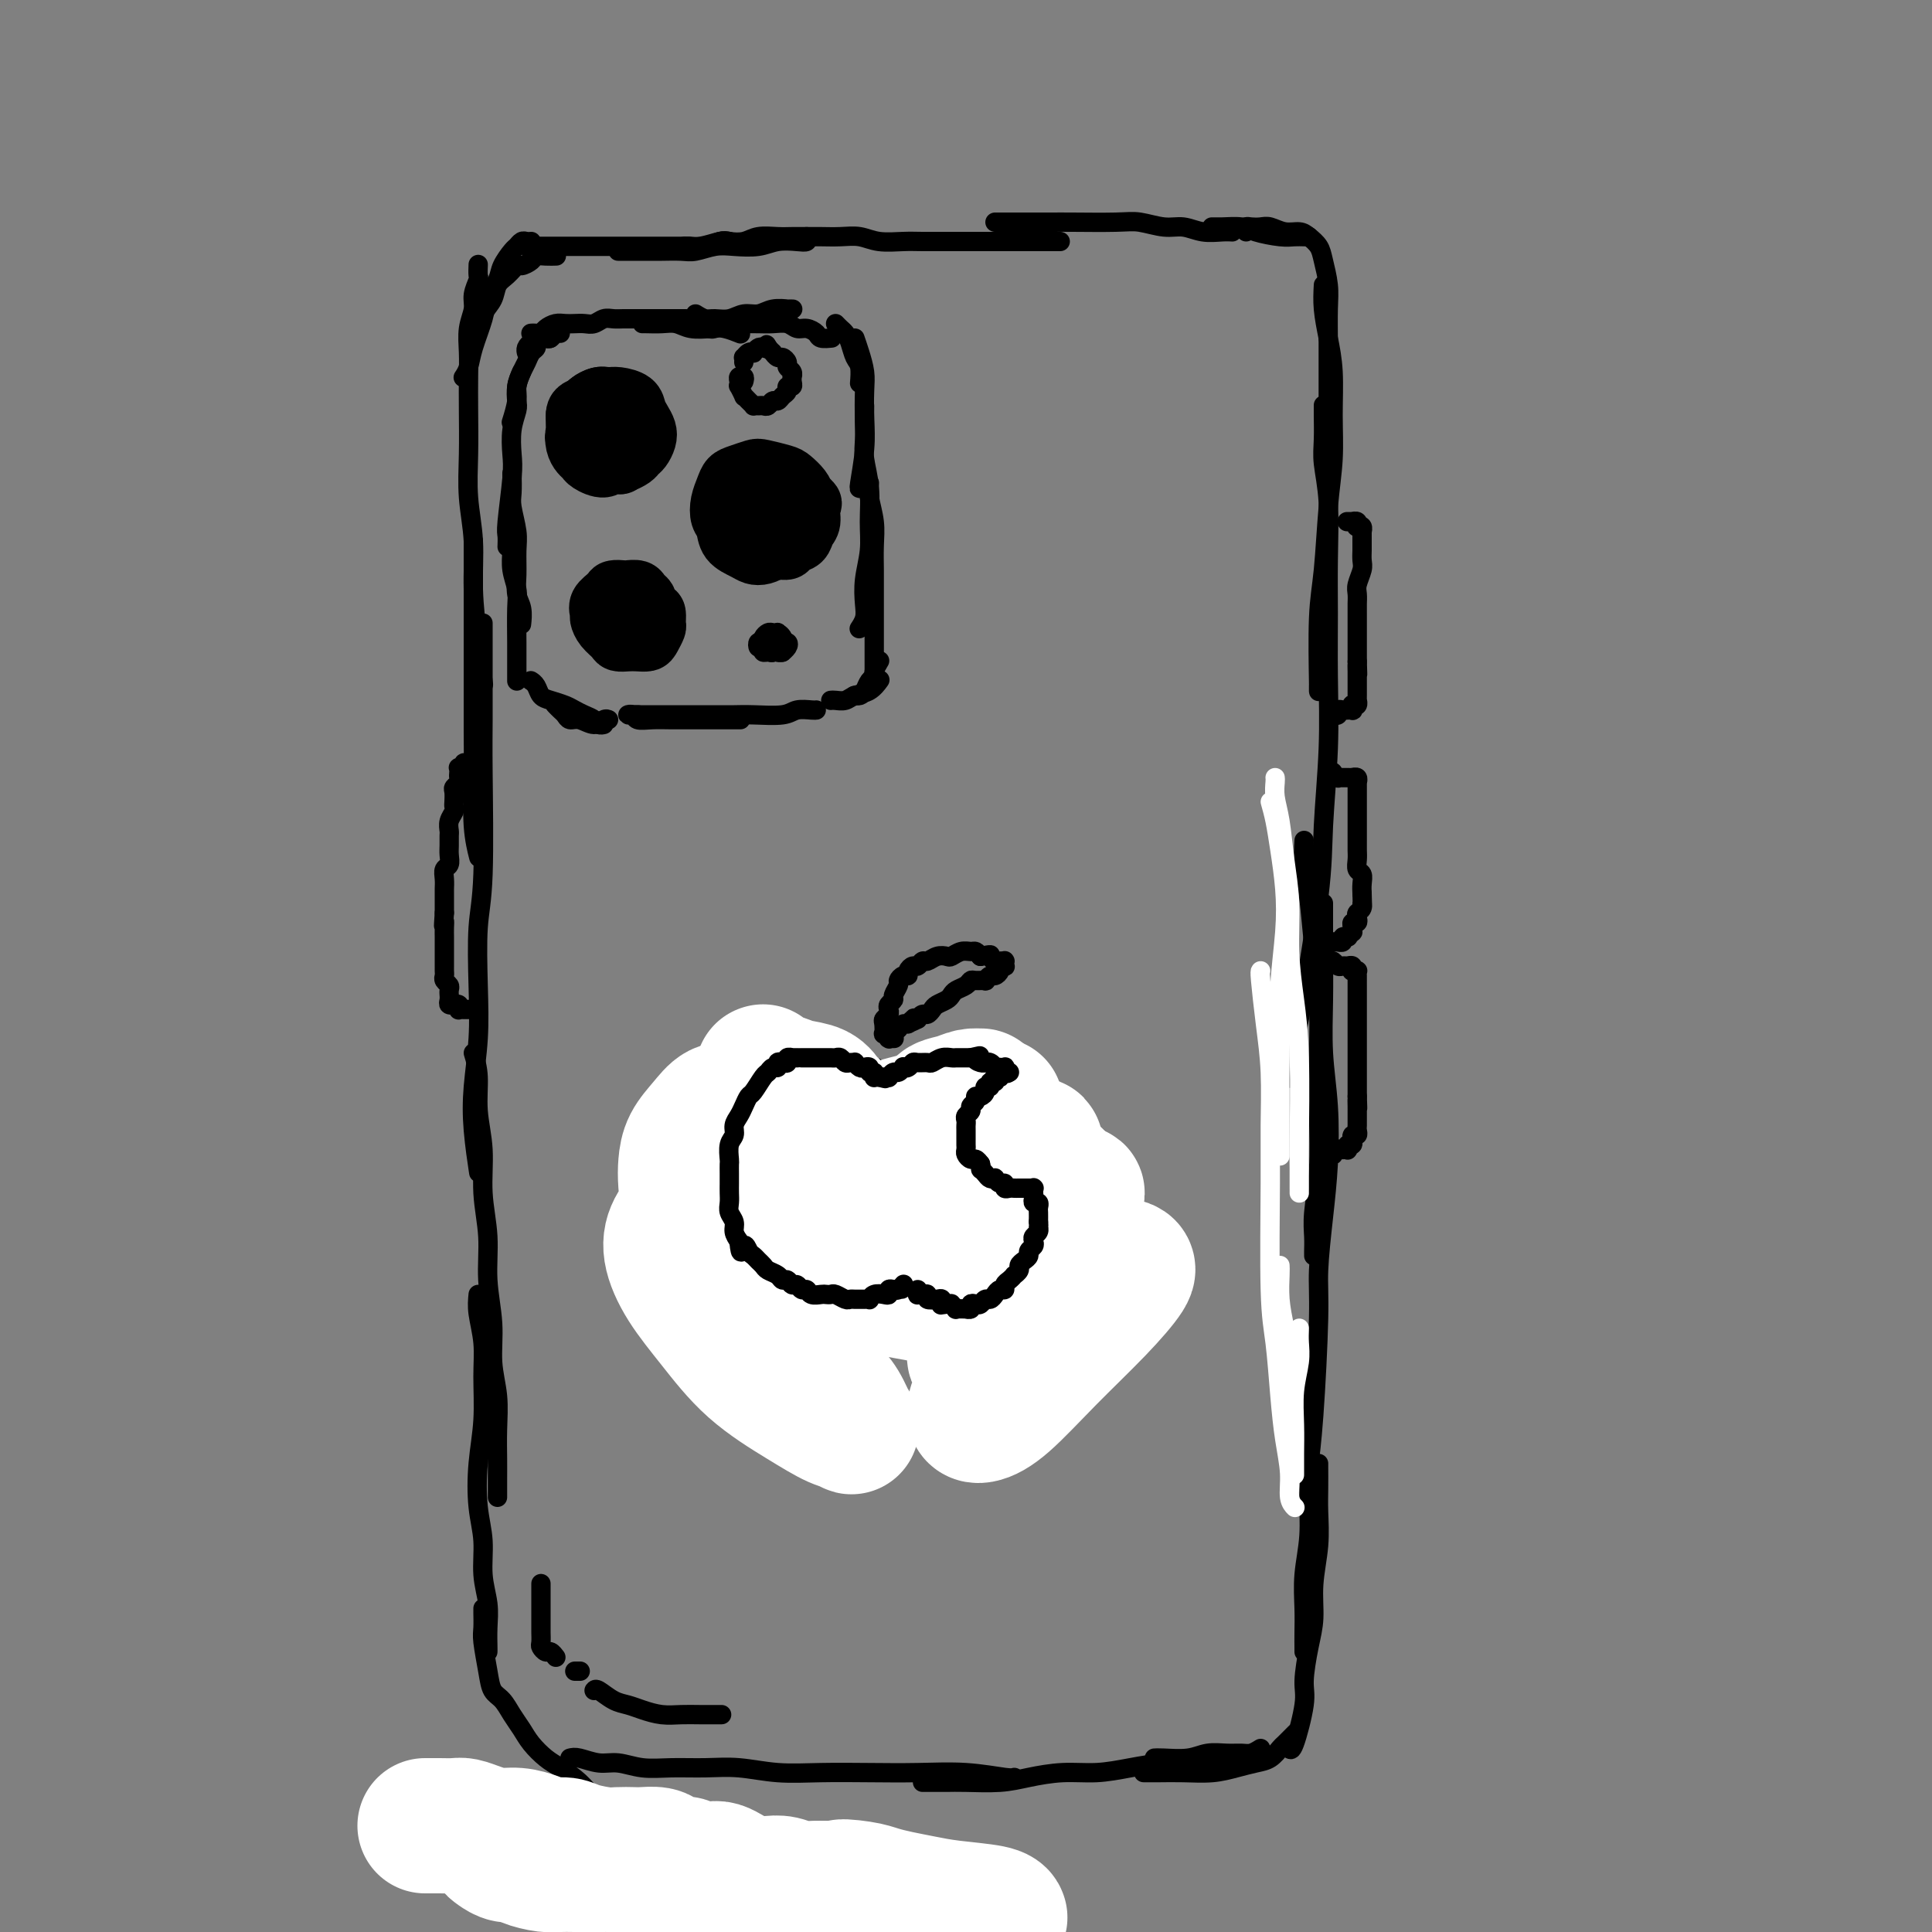 <svg viewBox='0 0 400 400' version='1.1' xmlns='http://www.w3.org/2000/svg' xmlns:xlink='http://www.w3.org/1999/xlink'><rect x="0" y="0" width="400" height="400" fill="#808080" stroke="none"/><g fill='none' stroke='rgb(0,0,0)' stroke-width='4' stroke-linecap='round' stroke-linejoin='round'><path d='M143,51c-0.260,-0.030 -0.519,-0.060 0,0c0.519,0.060 1.818,0.208 3,0c1.182,-0.208 2.249,-0.774 3,-1c0.751,-0.226 1.187,-0.113 2,0c0.813,0.113 2.003,0.226 3,0c0.997,-0.226 1.802,-0.793 3,-1c1.198,-0.207 2.788,-0.055 4,0c1.212,0.055 2.046,0.014 3,0c0.954,-0.014 2.028,0.000 3,0c0.972,-0.000 1.842,-0.014 3,0c1.158,0.014 2.605,0.056 4,0c1.395,-0.056 2.740,-0.211 4,0c1.260,0.211 2.437,0.789 4,1c1.563,0.211 3.512,0.057 5,0c1.488,-0.057 2.515,-0.015 4,0c1.485,0.015 3.427,0.004 5,0c1.573,-0.004 2.776,-0.001 4,0c1.224,0.001 2.469,0.000 4,0c1.531,-0.000 3.349,-0.000 5,0c1.651,0.000 3.137,0.000 5,0c1.863,-0.000 4.104,-0.000 5,0c0.896,0.000 0.448,0.000 0,0'/><path d='M206,46c0.230,0.000 0.460,0.000 1,0c0.540,-0.000 1.392,-0.000 2,0c0.608,0.000 0.974,0.000 2,0c1.026,-0.000 2.713,-0.001 4,0c1.287,0.001 2.175,0.004 3,0c0.825,-0.004 1.588,-0.016 4,0c2.412,0.016 6.472,0.061 9,0c2.528,-0.061 3.524,-0.226 5,0c1.476,0.226 3.433,0.845 5,1c1.567,0.155 2.746,-0.155 4,0c1.254,0.155 2.584,0.773 4,1c1.416,0.227 2.920,0.061 4,0c1.080,-0.061 1.737,-0.017 2,0c0.263,0.017 0.131,0.009 0,0'/><path d='M151,50c-0.482,-0.113 -0.964,-0.226 -2,0c-1.036,0.226 -2.625,0.792 -4,1c-1.375,0.208 -2.536,0.060 -3,0c-0.464,-0.060 -0.232,-0.030 0,0'/><path d='M167,49c0.129,0.415 0.257,0.829 0,1c-0.257,0.171 -0.900,0.097 -2,0c-1.100,-0.097 -2.658,-0.218 -4,0c-1.342,0.218 -2.469,0.776 -4,1c-1.531,0.224 -3.467,0.112 -5,0c-1.533,-0.112 -2.662,-0.226 -4,0c-1.338,0.226 -2.884,0.793 -4,1c-1.116,0.207 -1.802,0.056 -3,0c-1.198,-0.056 -2.910,-0.015 -4,0c-1.090,0.015 -1.560,0.004 -3,0c-1.440,-0.004 -3.849,-0.001 -5,0c-1.151,0.001 -1.043,0.000 -1,0c0.043,-0.000 0.022,-0.000 0,0'/><path d='M142,51c-0.350,0.000 -0.701,0.000 -1,0c-0.299,0.000 -0.547,0.000 -1,0c-0.453,0.000 -1.111,0.000 -2,0c-0.889,0.000 -2.008,0.000 -3,0c-0.992,0.000 -1.859,-0.000 -3,0c-1.141,0.000 -2.558,-0.000 -4,0c-1.442,0.000 -2.908,0.000 -4,0c-1.092,0.000 -1.809,0.000 -3,0c-1.191,0.000 -2.855,-0.000 -5,0c-2.145,0.000 -4.770,0.000 -6,0c-1.230,0.000 -1.066,0.000 -1,0c0.066,0.000 0.033,0.000 0,0'/><path d='M115,53c0.170,-0.006 0.340,-0.011 0,0c-0.340,0.011 -1.190,0.040 -2,0c-0.810,-0.040 -1.582,-0.148 -2,0c-0.418,0.148 -0.483,0.553 -1,1c-0.517,0.447 -1.485,0.938 -2,1c-0.515,0.062 -0.575,-0.304 -1,0c-0.425,0.304 -1.214,1.280 -2,2c-0.786,0.720 -1.570,1.185 -2,2c-0.430,0.815 -0.507,1.981 -1,3c-0.493,1.019 -1.402,1.890 -2,3c-0.598,1.110 -0.885,2.460 -1,3c-0.115,0.540 -0.057,0.270 0,0'/><path d='M110,50c-0.336,0.028 -0.671,0.055 -1,0c-0.329,-0.055 -0.650,-0.193 -1,0c-0.350,0.193 -0.728,0.715 -1,1c-0.272,0.285 -0.439,0.331 -1,1c-0.561,0.669 -1.516,1.960 -2,3c-0.484,1.040 -0.497,1.829 -1,3c-0.503,1.171 -1.498,2.724 -2,4c-0.502,1.276 -0.513,2.276 -1,4c-0.487,1.724 -1.450,4.174 -2,6c-0.550,1.826 -0.687,3.030 -1,4c-0.313,0.970 -0.804,1.706 -1,2c-0.196,0.294 -0.098,0.147 0,0'/><path d='M99,55c0.009,-0.216 0.017,-0.431 0,0c-0.017,0.431 -0.061,1.510 0,2c0.061,0.490 0.227,0.391 0,1c-0.227,0.609 -0.845,1.924 -1,3c-0.155,1.076 0.155,1.911 0,3c-0.155,1.089 -0.773,2.430 -1,4c-0.227,1.570 -0.062,3.368 0,5c0.062,1.632 0.021,3.097 0,5c-0.021,1.903 -0.020,4.244 0,7c0.020,2.756 0.061,5.927 0,9c-0.061,3.073 -0.223,6.047 0,9c0.223,2.953 0.830,5.885 1,9c0.170,3.115 -0.099,6.412 0,10c0.099,3.588 0.565,7.466 1,11c0.435,3.534 0.839,6.724 1,8c0.161,1.276 0.081,0.638 0,0'/><path d='M98,112c-0.000,0.071 -0.000,0.143 0,1c0.000,0.857 0.000,2.500 0,4c-0.000,1.500 -0.001,2.857 0,7c0.001,4.143 0.004,11.072 0,16c-0.004,4.928 -0.015,7.854 0,11c0.015,3.146 0.056,6.513 0,10c-0.056,3.487 -0.207,7.093 0,10c0.207,2.907 0.774,5.116 1,6c0.226,0.884 0.113,0.442 0,0'/><path d='M100,129c-0.002,3.275 -0.004,6.551 0,10c0.004,3.449 0.015,7.072 0,10c-0.015,2.928 -0.056,5.160 0,11c0.056,5.840 0.208,15.287 0,21c-0.208,5.713 -0.775,7.693 -1,11c-0.225,3.307 -0.109,7.942 0,12c0.109,4.058 0.212,7.540 0,11c-0.212,3.460 -0.737,6.896 -1,10c-0.263,3.104 -0.263,5.874 0,9c0.263,3.126 0.789,6.607 1,8c0.211,1.393 0.105,0.696 0,0'/><path d='M98,218c0.455,1.506 0.911,3.011 1,5c0.089,1.989 -0.187,4.461 0,7c0.187,2.539 0.839,5.145 1,8c0.161,2.855 -0.168,5.959 0,9c0.168,3.041 0.833,6.019 1,9c0.167,2.981 -0.166,5.965 0,9c0.166,3.035 0.829,6.121 1,9c0.171,2.879 -0.150,5.550 0,8c0.150,2.450 0.772,4.677 1,7c0.228,2.323 0.061,4.742 0,7c-0.061,2.258 -0.016,4.357 0,6c0.016,1.643 0.004,2.832 0,4c-0.004,1.168 -0.001,2.314 0,3c0.001,0.686 0.000,0.910 0,1c-0.000,0.090 -0.000,0.045 0,0'/><path d='M99,268c-0.115,1.166 -0.231,2.331 0,4c0.231,1.669 0.807,3.841 1,6c0.193,2.159 0.003,4.304 0,7c-0.003,2.696 0.180,5.941 0,9c-0.180,3.059 -0.724,5.931 -1,9c-0.276,3.069 -0.284,6.336 0,9c0.284,2.664 0.861,4.724 1,7c0.139,2.276 -0.159,4.768 0,7c0.159,2.232 0.775,4.206 1,6c0.225,1.794 0.060,3.409 0,5c-0.060,1.591 -0.016,3.159 0,4c0.016,0.841 0.005,0.955 0,1c-0.005,0.045 -0.002,0.023 0,0'/><path d='M100,333c-0.007,0.133 -0.014,0.266 0,1c0.014,0.734 0.048,2.069 0,3c-0.048,0.931 -0.179,1.460 0,3c0.179,1.540 0.667,4.092 1,6c0.333,1.908 0.511,3.171 1,4c0.489,0.829 1.289,1.223 2,2c0.711,0.777 1.333,1.936 2,3c0.667,1.064 1.379,2.031 2,3c0.621,0.969 1.152,1.940 2,3c0.848,1.060 2.015,2.210 3,3c0.985,0.790 1.788,1.220 3,2c1.212,0.780 2.832,1.912 4,3c1.168,1.088 1.882,2.134 3,3c1.118,0.866 2.639,1.552 4,2c1.361,0.448 2.561,0.656 4,1c1.439,0.344 3.118,0.823 4,1c0.882,0.177 0.966,0.050 1,0c0.034,-0.050 0.017,-0.025 0,0'/><path d='M253,47c-0.307,0.000 -0.614,0.000 -1,0c-0.386,-0.000 -0.850,-0.001 -1,0c-0.150,0.001 0.016,0.003 0,0c-0.016,-0.003 -0.212,-0.011 0,0c0.212,0.011 0.833,0.041 2,0c1.167,-0.041 2.879,-0.155 4,0c1.121,0.155 1.650,0.577 3,1c1.350,0.423 3.521,0.845 5,1c1.479,0.155 2.267,0.041 3,0c0.733,-0.041 1.413,-0.011 2,0c0.587,0.011 1.081,0.003 1,0c-0.081,-0.003 -0.737,-0.001 -1,0c-0.263,0.001 -0.131,0.000 0,0'/><path d='M258,48c-0.064,-0.420 -0.128,-0.841 0,-1c0.128,-0.159 0.447,-0.057 1,0c0.553,0.057 1.341,0.070 2,0c0.659,-0.070 1.188,-0.223 2,0c0.812,0.223 1.905,0.824 3,1c1.095,0.176 2.192,-0.071 3,0c0.808,0.071 1.327,0.459 2,1c0.673,0.541 1.501,1.234 2,2c0.499,0.766 0.670,1.607 1,3c0.330,1.393 0.821,3.340 1,5c0.179,1.660 0.048,3.033 0,5c-0.048,1.967 -0.013,4.527 0,7c0.013,2.473 0.003,4.860 0,7c-0.003,2.140 -0.001,4.034 0,6c0.001,1.966 0.000,4.005 0,5c-0.000,0.995 -0.000,0.947 0,1c0.000,0.053 0.000,0.207 0,0c-0.000,-0.207 -0.000,-0.773 0,-1c0.000,-0.227 0.000,-0.113 0,0'/><path d='M274,59c-0.082,1.589 -0.165,3.177 0,5c0.165,1.823 0.577,3.880 1,6c0.423,2.120 0.857,4.301 1,7c0.143,2.699 -0.004,5.914 0,9c0.004,3.086 0.159,6.043 0,9c-0.159,2.957 -0.631,5.913 -1,10c-0.369,4.087 -0.635,9.306 -1,13c-0.365,3.694 -0.830,5.862 -1,10c-0.170,4.138 -0.046,10.247 0,13c0.046,2.753 0.012,2.150 0,2c-0.012,-0.150 -0.003,0.152 0,0c0.003,-0.152 0.001,-0.758 0,-1c-0.001,-0.242 -0.000,-0.121 0,0'/><path d='M274,84c0.002,-0.104 0.004,-0.207 0,0c-0.004,0.207 -0.015,0.726 0,2c0.015,1.274 0.057,3.304 0,5c-0.057,1.696 -0.212,3.059 0,5c0.212,1.941 0.790,4.461 1,8c0.210,3.539 0.053,8.099 0,12c-0.053,3.901 -0.000,7.145 0,11c0.000,3.855 -0.051,8.323 0,13c0.051,4.677 0.206,9.563 0,15c-0.206,5.437 -0.773,11.426 -1,16c-0.227,4.574 -0.113,7.734 -1,15c-0.887,7.266 -2.774,18.638 -4,25c-1.226,6.362 -1.792,7.713 -2,9c-0.208,1.287 -0.060,2.511 0,3c0.060,0.489 0.030,0.245 0,0'/><path d='M270,174c-0.091,1.555 -0.182,3.110 0,5c0.182,1.890 0.637,4.115 1,7c0.363,2.885 0.634,6.431 1,10c0.366,3.569 0.826,7.160 1,11c0.174,3.840 0.061,7.927 0,12c-0.061,4.073 -0.069,8.131 0,12c0.069,3.869 0.215,7.548 0,11c-0.215,3.452 -0.790,6.676 -1,9c-0.210,2.324 -0.056,3.747 0,5c0.056,1.253 0.015,2.337 0,3c-0.015,0.663 -0.004,0.904 0,1c0.004,0.096 0.002,0.048 0,0'/><path d='M274,187c0.002,0.172 0.004,0.343 0,2c-0.004,1.657 -0.014,4.799 0,8c0.014,3.201 0.054,6.462 0,10c-0.054,3.538 -0.200,7.355 0,11c0.200,3.645 0.748,7.119 1,11c0.252,3.881 0.208,8.170 0,12c-0.208,3.830 -0.581,7.203 -1,11c-0.419,3.797 -0.883,8.020 -1,11c-0.117,2.980 0.113,4.716 0,10c-0.113,5.284 -0.569,14.115 -1,20c-0.431,5.885 -0.837,8.824 -1,10c-0.163,1.176 -0.081,0.588 0,0'/><path d='M267,278c-0.099,0.126 -0.199,0.253 0,1c0.199,0.747 0.695,2.115 1,3c0.305,0.885 0.418,1.287 1,5c0.582,3.713 1.634,10.736 2,15c0.366,4.264 0.045,5.768 0,8c-0.045,2.232 0.184,5.193 0,8c-0.184,2.807 -0.781,5.460 -1,8c-0.219,2.540 -0.059,4.968 0,7c0.059,2.032 0.016,3.669 0,5c-0.016,1.331 -0.004,2.357 0,3c0.004,0.643 0.001,0.904 0,1c-0.001,0.096 -0.000,0.027 0,0c0.000,-0.027 0.000,-0.014 0,0'/><path d='M273,303c-0.002,0.078 -0.005,0.157 0,1c0.005,0.843 0.016,2.451 0,4c-0.016,1.549 -0.059,3.041 0,5c0.059,1.959 0.222,4.387 0,7c-0.222,2.613 -0.828,5.411 -1,8c-0.172,2.589 0.091,4.968 0,7c-0.091,2.032 -0.536,3.718 -1,6c-0.464,2.282 -0.948,5.161 -1,7c-0.052,1.839 0.326,2.637 0,5c-0.326,2.363 -1.357,6.290 -2,8c-0.643,1.710 -0.898,1.203 -1,1c-0.102,-0.203 -0.051,-0.101 0,0'/><path d='M268,359c0.208,-0.211 0.415,-0.421 0,0c-0.415,0.421 -1.453,1.475 -2,2c-0.547,0.525 -0.601,0.523 -1,1c-0.399,0.477 -1.141,1.434 -2,2c-0.859,0.566 -1.836,0.740 -3,1c-1.164,0.260 -2.515,0.606 -4,1c-1.485,0.394 -3.102,0.838 -5,1c-1.898,0.162 -4.076,0.043 -6,0c-1.924,-0.043 -3.595,-0.012 -5,0c-1.405,0.012 -2.544,0.003 -3,0c-0.456,-0.003 -0.228,-0.002 0,0'/><path d='M261,362c-0.683,0.425 -1.367,0.850 -2,1c-0.633,0.150 -1.216,0.026 -2,0c-0.784,-0.026 -1.769,0.046 -3,0c-1.231,-0.046 -2.708,-0.208 -4,0c-1.292,0.208 -2.398,0.788 -4,1c-1.602,0.212 -3.701,0.057 -5,0c-1.299,-0.057 -1.800,-0.016 -2,0c-0.200,0.016 -0.100,0.008 0,0'/><path d='M118,364c0.483,-0.121 0.966,-0.243 2,0c1.034,0.243 2.620,0.850 4,1c1.380,0.150 2.554,-0.157 4,0c1.446,0.157 3.163,0.778 5,1c1.837,0.222 3.793,0.045 6,0c2.207,-0.045 4.666,0.040 7,0c2.334,-0.040 4.542,-0.207 7,0c2.458,0.207 5.165,0.786 8,1c2.835,0.214 5.800,0.061 9,0c3.200,-0.061 6.637,-0.030 10,0c3.363,0.030 6.653,0.061 10,0c3.347,-0.061 6.753,-0.212 10,0c3.247,0.212 6.336,0.788 8,1c1.664,0.212 1.904,0.061 2,0c0.096,-0.061 0.048,-0.030 0,0'/><path d='M191,369c0.580,-0.002 1.160,-0.003 2,0c0.840,0.003 1.941,0.011 3,0c1.059,-0.011 2.077,-0.041 4,0c1.923,0.041 4.753,0.152 7,0c2.247,-0.152 3.913,-0.567 6,-1c2.087,-0.433 4.594,-0.886 7,-1c2.406,-0.114 4.709,0.109 7,0c2.291,-0.109 4.570,-0.551 7,-1c2.430,-0.449 5.012,-0.904 7,-1c1.988,-0.096 3.381,0.166 6,0c2.619,-0.166 6.462,-0.762 8,-1c1.538,-0.238 0.769,-0.119 0,0'/></g>
<g fill='none' stroke='rgb(255,255,255)' stroke-width='28' stroke-linecap='round' stroke-linejoin='round'><path d='M102,381c0.018,-0.091 0.036,-0.183 0,0c-0.036,0.183 -0.125,0.640 0,1c0.125,0.360 0.463,0.622 1,1c0.537,0.378 1.273,0.872 2,1c0.727,0.128 1.443,-0.109 2,0c0.557,0.109 0.953,0.565 2,1c1.047,0.435 2.745,0.849 4,1c1.255,0.151 2.069,0.039 3,0c0.931,-0.039 1.981,-0.006 3,0c1.019,0.006 2.009,-0.013 3,0c0.991,0.013 1.983,0.060 3,0c1.017,-0.060 2.058,-0.227 3,0c0.942,0.227 1.786,0.848 3,1c1.214,0.152 2.798,-0.166 4,0c1.202,0.166 2.022,0.816 3,1c0.978,0.184 2.113,-0.097 3,0c0.887,0.097 1.527,0.573 2,1c0.473,0.427 0.781,0.804 1,1c0.219,0.196 0.349,0.210 0,0c-0.349,-0.210 -1.176,-0.644 -2,-1c-0.824,-0.356 -1.645,-0.634 -3,-1c-1.355,-0.366 -3.244,-0.819 -4,-1c-0.756,-0.181 -0.378,-0.091 0,0'/><path d='M88,378c0.276,0.002 0.551,0.003 1,0c0.449,-0.003 1.071,-0.011 2,0c0.929,0.011 2.166,0.041 3,0c0.834,-0.041 1.266,-0.152 2,0c0.734,0.152 1.771,0.566 3,1c1.229,0.434 2.650,0.886 4,1c1.350,0.114 2.628,-0.110 4,0c1.372,0.110 2.839,0.555 4,1c1.161,0.445 2.015,0.890 3,1c0.985,0.110 2.102,-0.114 3,0c0.898,0.114 1.576,0.567 3,1c1.424,0.433 3.593,0.847 5,1c1.407,0.153 2.052,0.044 3,0c0.948,-0.044 2.198,-0.022 3,0c0.802,0.022 1.156,0.043 2,0c0.844,-0.043 2.179,-0.151 3,0c0.821,0.151 1.130,0.563 2,1c0.870,0.437 2.302,0.901 3,1c0.698,0.099 0.662,-0.167 1,0c0.338,0.167 1.048,0.765 2,1c0.952,0.235 2.145,0.105 3,0c0.855,-0.105 1.373,-0.186 2,0c0.627,0.186 1.364,0.637 2,1c0.636,0.363 1.170,0.637 2,1c0.830,0.363 1.954,0.815 3,1c1.046,0.185 2.012,0.102 3,0c0.988,-0.102 1.997,-0.223 3,0c1.003,0.223 2.001,0.791 3,1c0.999,0.209 2.000,0.060 3,0c1.000,-0.060 2.000,-0.030 3,0'/><path d='M171,391c13.616,2.024 6.157,0.584 4,0c-2.157,-0.584 0.989,-0.311 3,0c2.011,0.311 2.889,0.661 4,1c1.111,0.339 2.455,0.669 4,1c1.545,0.331 3.290,0.663 5,1c1.710,0.337 3.386,0.678 6,1c2.614,0.322 6.165,0.625 8,1c1.835,0.375 1.953,0.821 2,1c0.047,0.179 0.024,0.089 0,0'/></g>
<g fill='none' stroke='rgb(0,0,0)' stroke-width='4' stroke-linecap='round' stroke-linejoin='round'><path d='M110,69c0.023,-0.002 0.047,-0.003 0,0c-0.047,0.003 -0.164,0.011 0,0c0.164,-0.011 0.610,-0.041 1,0c0.390,0.041 0.723,0.155 1,0c0.277,-0.155 0.497,-0.578 1,-1c0.503,-0.422 1.290,-0.844 2,-1c0.710,-0.156 1.345,-0.046 2,0c0.655,0.046 1.330,0.026 2,0c0.670,-0.026 1.334,-0.060 2,0c0.666,0.060 1.333,0.212 2,0c0.667,-0.212 1.333,-0.789 2,-1c0.667,-0.211 1.336,-0.057 2,0c0.664,0.057 1.322,0.015 2,0c0.678,-0.015 1.375,-0.004 2,0c0.625,0.004 1.176,0.001 2,0c0.824,-0.001 1.920,-0.000 3,0c1.080,0.000 2.145,0.000 3,0c0.855,-0.000 1.499,-0.000 2,0c0.501,0.000 0.857,0.000 1,0c0.143,-0.000 0.071,-0.000 0,0'/><path d='M133,67c0.157,-0.008 0.314,-0.016 1,0c0.686,0.016 1.901,0.056 3,0c1.099,-0.056 2.081,-0.207 3,0c0.919,0.207 1.774,0.774 3,1c1.226,0.226 2.824,0.112 4,0c1.176,-0.112 1.932,-0.223 3,0c1.068,0.223 2.448,0.778 3,1c0.552,0.222 0.276,0.111 0,0'/><path d='M116,69c-0.333,-0.111 -0.667,-0.222 -1,0c-0.333,0.222 -0.666,0.777 -1,1c-0.334,0.223 -0.668,0.115 -1,0c-0.332,-0.115 -0.663,-0.237 -1,0c-0.337,0.237 -0.679,0.834 -1,1c-0.321,0.166 -0.622,-0.100 -1,0c-0.378,0.100 -0.832,0.565 -1,1c-0.168,0.435 -0.048,0.838 0,1c0.048,0.162 0.024,0.081 0,0'/><path d='M114,69c0.091,0.416 0.183,0.833 0,1c-0.183,0.167 -0.640,0.085 -1,0c-0.360,-0.085 -0.621,-0.174 -1,0c-0.379,0.174 -0.875,0.612 -1,1c-0.125,0.388 0.120,0.726 0,1c-0.120,0.274 -0.606,0.483 -1,1c-0.394,0.517 -0.698,1.341 -1,2c-0.302,0.659 -0.603,1.155 -1,2c-0.397,0.845 -0.890,2.041 -1,3c-0.110,0.959 0.163,1.681 0,3c-0.163,1.319 -0.761,3.234 -1,4c-0.239,0.766 -0.120,0.383 0,0'/><path d='M108,77c-0.415,0.966 -0.829,1.931 -1,3c-0.171,1.069 -0.097,2.240 0,3c0.097,0.760 0.218,1.107 0,2c-0.218,0.893 -0.776,2.332 -1,4c-0.224,1.668 -0.112,3.565 0,5c0.112,1.435 0.226,2.409 0,5c-0.226,2.591 -0.793,6.799 -1,9c-0.207,2.201 -0.056,2.394 0,3c0.056,0.606 0.015,1.625 0,2c-0.015,0.375 -0.004,0.107 0,0c0.004,-0.107 0.002,-0.054 0,0'/><path d='M106,98c0.031,1.479 0.061,2.958 0,4c-0.061,1.042 -0.214,1.647 0,3c0.214,1.353 0.793,3.453 1,5c0.207,1.547 0.041,2.541 0,4c-0.041,1.459 0.041,3.382 0,5c-0.041,1.618 -0.207,2.931 0,4c0.207,1.069 0.788,1.895 1,3c0.212,1.105 0.057,2.490 0,3c-0.057,0.510 -0.016,0.146 0,0c0.016,-0.146 0.008,-0.073 0,0'/><path d='M106,106c0.002,0.571 0.004,1.143 0,2c-0.004,0.857 -0.015,2.000 0,3c0.015,1.000 0.057,1.857 0,3c-0.057,1.143 -0.211,2.571 0,4c0.211,1.429 0.789,2.858 1,4c0.211,1.142 0.057,1.997 0,4c-0.057,2.003 -0.015,5.153 0,7c0.015,1.847 0.004,2.390 0,3c-0.004,0.610 -0.001,1.288 0,2c0.001,0.712 0.000,1.459 0,2c-0.000,0.541 -0.000,0.876 0,1c0.000,0.124 0.000,0.035 0,0c-0.000,-0.035 -0.000,-0.018 0,0'/><path d='M110,141c-0.094,-0.059 -0.187,-0.118 0,0c0.187,0.118 0.655,0.413 1,1c0.345,0.587 0.567,1.467 1,2c0.433,0.533 1.075,0.720 2,1c0.925,0.280 2.131,0.653 3,1c0.869,0.347 1.399,0.667 2,1c0.601,0.333 1.271,0.678 2,1c0.729,0.322 1.515,0.623 2,1c0.485,0.377 0.669,0.832 1,1c0.331,0.168 0.809,0.048 1,0c0.191,-0.048 0.096,-0.024 0,0'/><path d='M115,146c-0.088,-0.092 -0.176,-0.184 0,0c0.176,0.184 0.617,0.642 1,1c0.383,0.358 0.708,0.614 1,1c0.292,0.386 0.551,0.902 1,1c0.449,0.098 1.087,-0.222 2,0c0.913,0.222 2.100,0.987 3,1c0.900,0.013 1.511,-0.727 2,-1c0.489,-0.273 0.854,-0.078 1,0c0.146,0.078 0.073,0.039 0,0'/><path d='M144,65c0.691,0.431 1.381,0.863 2,1c0.619,0.137 1.165,-0.020 2,0c0.835,0.020 1.958,0.215 3,0c1.042,-0.215 2.001,-0.842 3,-1c0.999,-0.158 2.037,0.154 3,0c0.963,-0.154 1.852,-0.773 3,-1c1.148,-0.227 2.555,-0.061 3,0c0.445,0.061 -0.073,0.016 0,0c0.073,-0.016 0.735,-0.005 1,0c0.265,0.005 0.132,0.002 0,0'/><path d='M148,68c-0.397,0.113 -0.795,0.226 -1,0c-0.205,-0.226 -0.218,-0.793 0,-1c0.218,-0.207 0.666,-0.056 1,0c0.334,0.056 0.553,0.015 1,0c0.447,-0.015 1.120,-0.005 2,0c0.880,0.005 1.965,0.005 3,0c1.035,-0.005 2.020,-0.016 3,0c0.980,0.016 1.954,0.060 3,0c1.046,-0.060 2.163,-0.222 3,0c0.837,0.222 1.395,0.830 2,1c0.605,0.170 1.258,-0.098 2,0c0.742,0.098 1.572,0.562 2,1c0.428,0.438 0.455,0.849 1,1c0.545,0.151 1.610,0.040 2,0c0.390,-0.040 0.105,-0.011 0,0c-0.105,0.011 -0.030,0.003 0,0c0.030,-0.003 0.015,-0.002 0,0'/><path d='M173,67c0.334,0.348 0.668,0.697 1,1c0.332,0.303 0.663,0.562 1,1c0.337,0.438 0.679,1.057 1,2c0.321,0.943 0.622,2.212 1,3c0.378,0.788 0.832,1.097 1,2c0.168,0.903 0.048,2.401 0,3c-0.048,0.599 -0.024,0.300 0,0'/><path d='M177,70c0.310,0.897 0.620,1.793 1,3c0.380,1.207 0.830,2.723 1,4c0.170,1.277 0.060,2.314 0,4c-0.060,1.686 -0.069,4.021 0,6c0.069,1.979 0.214,3.602 0,6c-0.214,2.398 -0.789,5.571 -1,7c-0.211,1.429 -0.057,1.116 0,1c0.057,-0.116 0.016,-0.033 0,0c-0.016,0.033 -0.008,0.017 0,0'/><path d='M179,84c-0.008,0.900 -0.017,1.800 0,3c0.017,1.200 0.058,2.700 0,4c-0.058,1.300 -0.215,2.401 0,4c0.215,1.599 0.804,3.695 1,6c0.196,2.305 0.001,4.819 0,7c-0.001,2.181 0.192,4.028 0,6c-0.192,1.972 -0.770,4.070 -1,6c-0.230,1.930 -0.113,3.693 0,5c0.113,1.307 0.223,2.160 0,3c-0.223,0.840 -0.778,1.669 -1,2c-0.222,0.331 -0.111,0.166 0,0'/><path d='M180,100c-0.113,0.819 -0.226,1.638 0,3c0.226,1.362 0.793,3.268 1,5c0.207,1.732 0.056,3.291 0,5c-0.056,1.709 -0.015,3.568 0,5c0.015,1.432 0.004,2.436 0,5c-0.004,2.564 -0.001,6.687 0,9c0.001,2.313 0.000,2.816 0,4c-0.000,1.184 -0.000,3.049 0,4c0.000,0.951 0.000,0.987 0,1c-0.000,0.013 -0.000,0.004 0,0c0.000,-0.004 0.000,-0.002 0,0'/><path d='M132,148c0.123,-0.001 0.247,-0.001 0,0c-0.247,0.001 -0.863,0.004 -1,0c-0.137,-0.004 0.206,-0.015 0,0c-0.206,0.015 -0.961,0.057 -1,0c-0.039,-0.057 0.638,-0.211 1,0c0.362,0.211 0.407,0.789 1,1c0.593,0.211 1.733,0.057 3,0c1.267,-0.057 2.662,-0.015 4,0c1.338,0.015 2.618,0.004 4,0c1.382,-0.004 2.865,-0.001 4,0c1.135,0.001 1.921,0.000 3,0c1.079,-0.000 2.451,-0.000 3,0c0.549,0.000 0.274,0.000 0,0'/><path d='M134,148c-0.735,-0.000 -1.471,-0.000 -2,0c-0.529,0.000 -0.852,0.000 -1,0c-0.148,-0.000 -0.122,-0.000 1,0c1.122,0.000 3.339,0.000 5,0c1.661,-0.000 2.766,-0.000 4,0c1.234,0.000 2.596,0.001 4,0c1.404,-0.001 2.850,-0.004 4,0c1.150,0.004 2.003,0.015 3,0c0.997,-0.015 2.138,-0.057 4,0c1.862,0.057 4.447,0.211 6,0c1.553,-0.211 2.076,-0.789 3,-1c0.924,-0.211 2.249,-0.057 3,0c0.751,0.057 0.929,0.016 1,0c0.071,-0.016 0.036,-0.008 0,0'/><path d='M172,145c0.237,-0.026 0.474,-0.053 1,0c0.526,0.053 1.343,0.185 2,0c0.657,-0.185 1.156,-0.689 2,-1c0.844,-0.311 2.035,-0.430 3,-1c0.965,-0.570 1.704,-1.591 2,-2c0.296,-0.409 0.148,-0.204 0,0'/><path d='M177,144c-0.089,-0.016 -0.177,-0.032 0,0c0.177,0.032 0.621,0.112 1,0c0.379,-0.112 0.694,-0.416 1,-1c0.306,-0.584 0.604,-1.449 1,-2c0.396,-0.551 0.890,-0.787 1,-1c0.110,-0.213 -0.163,-0.404 0,-1c0.163,-0.596 0.761,-1.599 1,-2c0.239,-0.401 0.120,-0.201 0,0'/></g>
<g fill='none' stroke='rgb(0,0,0)' stroke-width='12' stroke-linecap='round' stroke-linejoin='round'><path d='M120,91c0.002,0.119 0.003,0.238 0,0c-0.003,-0.238 -0.012,-0.834 0,-1c0.012,-0.166 0.044,0.098 0,0c-0.044,-0.098 -0.164,-0.559 0,-1c0.164,-0.441 0.611,-0.862 1,-1c0.389,-0.138 0.721,0.008 1,0c0.279,-0.008 0.505,-0.171 1,0c0.495,0.171 1.258,0.675 2,1c0.742,0.325 1.464,0.469 2,1c0.536,0.531 0.887,1.448 1,2c0.113,0.552 -0.010,0.737 0,1c0.010,0.263 0.154,0.603 0,1c-0.154,0.397 -0.604,0.849 -1,1c-0.396,0.151 -0.737,-0.000 -1,0c-0.263,0.000 -0.449,0.152 -1,0c-0.551,-0.152 -1.469,-0.607 -2,-1c-0.531,-0.393 -0.676,-0.724 -1,-1c-0.324,-0.276 -0.827,-0.497 -1,-1c-0.173,-0.503 -0.016,-1.287 0,-2c0.016,-0.713 -0.109,-1.353 0,-2c0.109,-0.647 0.453,-1.299 1,-2c0.547,-0.701 1.298,-1.450 2,-2c0.702,-0.550 1.355,-0.902 2,-1c0.645,-0.098 1.283,0.059 2,0c0.717,-0.059 1.514,-0.335 2,0c0.486,0.335 0.659,1.279 1,2c0.341,0.721 0.848,1.218 1,2c0.152,0.782 -0.052,1.849 0,3c0.052,1.151 0.360,2.387 0,3c-0.360,0.613 -1.389,0.604 -2,1c-0.611,0.396 -0.806,1.198 -1,2'/><path d='M129,96c-0.841,0.855 -1.444,-0.008 -2,0c-0.556,0.008 -1.067,0.887 -2,1c-0.933,0.113 -2.289,-0.539 -3,-1c-0.711,-0.461 -0.776,-0.732 -1,-1c-0.224,-0.268 -0.607,-0.534 -1,-1c-0.393,-0.466 -0.797,-1.133 -1,-2c-0.203,-0.867 -0.206,-1.935 0,-3c0.206,-1.065 0.622,-2.128 1,-3c0.378,-0.872 0.719,-1.555 1,-2c0.281,-0.445 0.503,-0.653 1,-1c0.497,-0.347 1.271,-0.833 2,-1c0.729,-0.167 1.414,-0.014 2,0c0.586,0.014 1.075,-0.109 2,0c0.925,0.109 2.287,0.452 3,1c0.713,0.548 0.777,1.302 1,2c0.223,0.698 0.607,1.339 1,2c0.393,0.661 0.797,1.343 1,2c0.203,0.657 0.205,1.290 0,2c-0.205,0.710 -0.617,1.496 -1,2c-0.383,0.504 -0.735,0.724 -1,1c-0.265,0.276 -0.441,0.607 -1,1c-0.559,0.393 -1.502,0.848 -2,1c-0.498,0.152 -0.552,0.000 -1,0c-0.448,-0.000 -1.290,0.151 -2,0c-0.710,-0.151 -1.286,-0.603 -2,-1c-0.714,-0.397 -1.564,-0.739 -2,-1c-0.436,-0.261 -0.457,-0.440 -1,-1c-0.543,-0.560 -1.610,-1.501 -2,-2c-0.390,-0.499 -0.105,-0.558 0,-1c0.105,-0.442 0.030,-1.269 0,-2c-0.030,-0.731 -0.015,-1.365 0,-2'/><path d='M119,86c-0.044,-1.646 1.347,-1.762 2,-2c0.653,-0.238 0.567,-0.600 1,-1c0.433,-0.400 1.386,-0.838 2,-1c0.614,-0.162 0.890,-0.046 1,0c0.110,0.046 0.055,0.023 0,0'/><path d='M154,106c0.082,-0.023 0.165,-0.046 0,0c-0.165,0.046 -0.577,0.162 -1,0c-0.423,-0.162 -0.858,-0.603 -1,-1c-0.142,-0.397 0.007,-0.752 0,-1c-0.007,-0.248 -0.172,-0.390 0,-1c0.172,-0.610 0.680,-1.688 1,-2c0.320,-0.312 0.453,0.143 1,0c0.547,-0.143 1.508,-0.883 2,-1c0.492,-0.117 0.513,0.390 1,1c0.487,0.610 1.438,1.323 2,2c0.562,0.677 0.736,1.319 1,2c0.264,0.681 0.619,1.401 1,2c0.381,0.599 0.790,1.078 1,2c0.210,0.922 0.222,2.286 0,3c-0.222,0.714 -0.677,0.777 -1,1c-0.323,0.223 -0.514,0.605 -1,1c-0.486,0.395 -1.268,0.804 -2,1c-0.732,0.196 -1.415,0.181 -2,0c-0.585,-0.181 -1.072,-0.526 -2,-1c-0.928,-0.474 -2.298,-1.075 -3,-2c-0.702,-0.925 -0.736,-2.174 -1,-3c-0.264,-0.826 -0.760,-1.229 -1,-2c-0.240,-0.771 -0.226,-1.909 0,-3c0.226,-1.091 0.663,-2.136 1,-3c0.337,-0.864 0.573,-1.549 1,-2c0.427,-0.451 1.045,-0.669 2,-1c0.955,-0.331 2.249,-0.776 3,-1c0.751,-0.224 0.961,-0.226 2,0c1.039,0.226 2.907,0.679 4,1c1.093,0.321 1.410,0.509 2,1c0.590,0.491 1.454,1.283 2,2c0.546,0.717 0.773,1.358 1,2'/><path d='M167,103c1.914,1.224 1.200,1.283 1,2c-0.200,0.717 0.116,2.091 0,3c-0.116,0.909 -0.664,1.354 -1,2c-0.336,0.646 -0.460,1.495 -1,2c-0.540,0.505 -1.496,0.667 -2,1c-0.504,0.333 -0.555,0.836 -1,1c-0.445,0.164 -1.285,-0.011 -2,0c-0.715,0.011 -1.306,0.207 -2,0c-0.694,-0.207 -1.492,-0.817 -2,-1c-0.508,-0.183 -0.724,0.063 -1,0c-0.276,-0.063 -0.610,-0.434 -1,-1c-0.390,-0.566 -0.837,-1.329 -1,-2c-0.163,-0.671 -0.044,-1.252 0,-2c0.044,-0.748 0.012,-1.663 0,-2c-0.012,-0.337 -0.003,-0.096 0,0c0.003,0.096 0.002,0.048 0,0'/><path d='M127,128c-0.106,-0.333 -0.212,-0.665 0,-1c0.212,-0.335 0.743,-0.671 1,-1c0.257,-0.329 0.241,-0.650 1,-1c0.759,-0.350 2.294,-0.728 3,-1c0.706,-0.272 0.582,-0.439 1,0c0.418,0.439 1.377,1.483 2,2c0.623,0.517 0.911,0.506 1,1c0.089,0.494 -0.021,1.491 0,2c0.021,0.509 0.172,0.528 0,1c-0.172,0.472 -0.666,1.395 -1,2c-0.334,0.605 -0.508,0.892 -1,1c-0.492,0.108 -1.301,0.037 -2,0c-0.699,-0.037 -1.287,-0.041 -2,0c-0.713,0.041 -1.549,0.128 -2,0c-0.451,-0.128 -0.515,-0.471 -1,-1c-0.485,-0.529 -1.391,-1.245 -2,-2c-0.609,-0.755 -0.922,-1.551 -1,-2c-0.078,-0.449 0.077,-0.551 0,-1c-0.077,-0.449 -0.387,-1.244 0,-2c0.387,-0.756 1.469,-1.471 2,-2c0.531,-0.529 0.509,-0.871 1,-1c0.491,-0.129 1.494,-0.046 2,0c0.506,0.046 0.514,0.054 1,0c0.486,-0.054 1.451,-0.169 2,0c0.549,0.169 0.683,0.623 1,1c0.317,0.377 0.817,0.678 1,1c0.183,0.322 0.049,0.663 0,1c-0.049,0.337 -0.014,0.668 0,1c0.014,0.332 0.007,0.666 0,1'/><path d='M134,127c0.595,1.182 -0.418,1.637 -1,2c-0.582,0.363 -0.733,0.633 -1,1c-0.267,0.367 -0.650,0.831 -1,1c-0.350,0.169 -0.668,0.041 -1,0c-0.332,-0.041 -0.677,0.003 -1,0c-0.323,-0.003 -0.623,-0.052 -1,0c-0.377,0.052 -0.832,0.206 -1,0c-0.168,-0.206 -0.048,-0.773 0,-1c0.048,-0.227 0.024,-0.113 0,0'/></g>
<g fill='none' stroke='rgb(0,0,0)' stroke-width='4' stroke-linecap='round' stroke-linejoin='round'><path d='M154,79c0.113,-0.402 0.225,-0.803 0,-1c-0.225,-0.197 -0.788,-0.189 -1,0c-0.212,0.189 -0.071,0.558 0,1c0.071,0.442 0.074,0.958 0,1c-0.074,0.042 -0.226,-0.391 0,0c0.226,0.391 0.830,1.607 1,2c0.170,0.393 -0.095,-0.038 0,0c0.095,0.038 0.550,0.546 1,1c0.450,0.454 0.894,0.855 1,1c0.106,0.145 -0.126,0.035 0,0c0.126,-0.035 0.611,0.006 1,0c0.389,-0.006 0.681,-0.057 1,0c0.319,0.057 0.664,0.223 1,0c0.336,-0.223 0.663,-0.834 1,-1c0.337,-0.166 0.682,0.114 1,0c0.318,-0.114 0.607,-0.622 1,-1c0.393,-0.378 0.890,-0.627 1,-1c0.110,-0.373 -0.167,-0.870 0,-1c0.167,-0.130 0.778,0.106 1,0c0.222,-0.106 0.056,-0.553 0,-1c-0.056,-0.447 0.000,-0.893 0,-1c-0.000,-0.107 -0.056,0.125 0,0c0.056,-0.125 0.222,-0.607 0,-1c-0.222,-0.393 -0.834,-0.698 -1,-1c-0.166,-0.302 0.114,-0.602 0,-1c-0.114,-0.398 -0.622,-0.894 -1,-1c-0.378,-0.106 -0.627,0.178 -1,0c-0.373,-0.178 -0.870,-0.817 -1,-1c-0.130,-0.183 0.106,0.091 0,0c-0.106,-0.091 -0.553,-0.545 -1,-1'/><path d='M159,72c-0.724,-1.242 -0.036,-0.347 0,0c0.036,0.347 -0.582,0.144 -1,0c-0.418,-0.144 -0.638,-0.231 -1,0c-0.362,0.231 -0.868,0.779 -1,1c-0.132,0.221 0.108,0.116 0,0c-0.108,-0.116 -0.565,-0.241 -1,0c-0.435,0.241 -0.849,0.848 -1,1c-0.151,0.152 -0.041,-0.151 0,0c0.041,0.151 0.012,0.758 0,1c-0.012,0.242 -0.006,0.121 0,0'/><path d='M158,134c0.002,0.113 0.004,0.227 0,0c-0.004,-0.227 -0.015,-0.793 0,-1c0.015,-0.207 0.055,-0.054 0,0c-0.055,0.054 -0.207,0.011 0,0c0.207,-0.011 0.772,0.011 1,0c0.228,-0.011 0.117,-0.057 0,0c-0.117,0.057 -0.242,0.215 0,0c0.242,-0.215 0.849,-0.805 1,-1c0.151,-0.195 -0.155,0.004 0,0c0.155,-0.004 0.770,-0.212 1,0c0.230,0.212 0.077,0.845 0,1c-0.077,0.155 -0.076,-0.169 0,0c0.076,0.169 0.227,0.831 0,1c-0.227,0.169 -0.831,-0.154 -1,0c-0.169,0.154 0.099,0.784 0,1c-0.099,0.216 -0.563,0.017 -1,0c-0.437,-0.017 -0.846,0.149 -1,0c-0.154,-0.149 -0.053,-0.614 0,-1c0.053,-0.386 0.057,-0.692 0,-1c-0.057,-0.308 -0.174,-0.619 0,-1c0.174,-0.381 0.639,-0.832 1,-1c0.361,-0.168 0.618,-0.053 1,0c0.382,0.053 0.888,0.042 1,0c0.112,-0.042 -0.169,-0.116 0,0c0.169,0.116 0.788,0.423 1,1c0.212,0.577 0.015,1.423 0,2c-0.015,0.577 0.150,0.886 0,1c-0.150,0.114 -0.614,0.033 -1,0c-0.386,-0.033 -0.693,-0.016 -1,0'/><path d='M160,135c-0.396,0.375 -1.385,-0.688 -2,-1c-0.615,-0.312 -0.856,0.128 -1,0c-0.144,-0.128 -0.192,-0.824 0,-1c0.192,-0.176 0.625,0.167 1,0c0.375,-0.167 0.693,-0.845 1,-1c0.307,-0.155 0.603,0.211 1,0c0.397,-0.211 0.894,-1.000 1,-1c0.106,-0.000 -0.181,0.787 0,1c0.181,0.213 0.829,-0.149 1,0c0.171,0.149 -0.136,0.810 0,1c0.136,0.190 0.713,-0.092 1,0c0.287,0.092 0.283,0.557 0,1c-0.283,0.443 -0.846,0.865 -1,1c-0.154,0.135 0.102,-0.015 0,0c-0.102,0.015 -0.563,0.197 -1,0c-0.437,-0.197 -0.849,-0.771 -1,-1c-0.151,-0.229 -0.040,-0.113 0,0c0.040,0.113 0.011,0.223 0,0c-0.011,-0.223 -0.003,-0.778 0,-1c0.003,-0.222 0.002,-0.111 0,0'/><path d='M185,215c0.113,-0.000 0.226,-0.000 0,0c-0.226,0.000 -0.792,0.001 -1,0c-0.208,-0.001 -0.060,-0.005 0,0c0.060,0.005 0.030,0.017 0,0c-0.030,-0.017 -0.060,-0.064 0,0c0.060,0.064 0.211,0.238 0,0c-0.211,-0.238 -0.785,-0.890 -1,-1c-0.215,-0.110 -0.071,0.321 0,0c0.071,-0.321 0.071,-1.395 0,-2c-0.071,-0.605 -0.211,-0.740 0,-1c0.211,-0.260 0.773,-0.646 1,-1c0.227,-0.354 0.117,-0.676 0,-1c-0.117,-0.324 -0.242,-0.650 0,-1c0.242,-0.350 0.852,-0.725 1,-1c0.148,-0.275 -0.167,-0.451 0,-1c0.167,-0.549 0.814,-1.470 1,-2c0.186,-0.530 -0.091,-0.668 0,-1c0.091,-0.332 0.549,-0.858 1,-1c0.451,-0.142 0.895,0.102 1,0c0.105,-0.102 -0.127,-0.548 0,-1c0.127,-0.452 0.614,-0.909 1,-1c0.386,-0.091 0.671,0.186 1,0c0.329,-0.186 0.703,-0.833 1,-1c0.297,-0.167 0.516,0.148 1,0c0.484,-0.148 1.233,-0.757 2,-1c0.767,-0.243 1.554,-0.118 2,0c0.446,0.118 0.553,0.231 1,0c0.447,-0.231 1.233,-0.804 2,-1c0.767,-0.196 1.514,-0.014 2,0c0.486,0.014 0.710,-0.139 1,0c0.290,0.139 0.645,0.569 1,1'/><path d='M203,198c2.725,-0.525 2.037,-0.337 2,0c-0.037,0.337 0.579,0.823 1,1c0.421,0.177 0.649,0.047 1,0c0.351,-0.047 0.826,-0.009 1,0c0.174,0.009 0.048,-0.012 0,0c-0.048,0.012 -0.017,0.055 0,0c0.017,-0.055 0.019,-0.208 0,0c-0.019,0.208 -0.061,0.778 0,1c0.061,0.222 0.224,0.097 0,0c-0.224,-0.097 -0.835,-0.166 -1,0c-0.165,0.166 0.115,0.566 0,1c-0.115,0.434 -0.626,0.901 -1,1c-0.374,0.099 -0.611,-0.170 -1,0c-0.389,0.170 -0.929,0.781 -1,1c-0.071,0.219 0.328,0.048 0,0c-0.328,-0.048 -1.384,0.029 -2,0c-0.616,-0.029 -0.794,-0.162 -1,0c-0.206,0.162 -0.440,0.621 -1,1c-0.560,0.379 -1.445,0.679 -2,1c-0.555,0.321 -0.779,0.664 -1,1c-0.221,0.336 -0.441,0.664 -1,1c-0.559,0.336 -1.459,0.681 -2,1c-0.541,0.319 -0.722,0.611 -1,1c-0.278,0.389 -0.652,0.874 -1,1c-0.348,0.126 -0.671,-0.107 -1,0c-0.329,0.107 -0.665,0.553 -1,1'/><path d='M190,211c-2.715,1.410 -1.502,0.434 -1,0c0.502,-0.434 0.293,-0.328 0,0c-0.293,0.328 -0.671,0.876 -1,1c-0.329,0.124 -0.610,-0.177 -1,0c-0.390,0.177 -0.889,0.832 -1,1c-0.111,0.168 0.168,-0.151 0,0c-0.168,0.151 -0.781,0.773 -1,1c-0.219,0.227 -0.045,0.061 0,0c0.045,-0.061 -0.041,-0.016 0,0c0.041,0.016 0.207,0.004 0,0c-0.207,-0.004 -0.788,-0.001 -1,0c-0.212,0.001 -0.057,0.000 0,0c0.057,-0.000 0.015,-0.000 0,0c-0.015,0.000 -0.004,0.000 0,0c0.004,-0.000 0.002,-0.000 0,0'/><path d='M181,222c-0.000,-0.002 -0.000,-0.004 0,0c0.000,0.004 0.001,0.015 0,0c-0.001,-0.015 -0.004,-0.055 0,0c0.004,0.055 0.016,0.207 0,0c-0.016,-0.207 -0.061,-0.772 0,-1c0.061,-0.228 0.227,-0.118 0,0c-0.227,0.118 -0.849,0.243 -1,0c-0.151,-0.243 0.167,-0.853 0,-1c-0.167,-0.147 -0.818,0.171 -1,0c-0.182,-0.171 0.106,-0.829 0,-1c-0.106,-0.171 -0.605,0.147 -1,0c-0.395,-0.147 -0.687,-0.757 -1,-1c-0.313,-0.243 -0.647,-0.118 -1,0c-0.353,0.118 -0.723,0.228 -1,0c-0.277,-0.228 -0.459,-0.793 -1,-1c-0.541,-0.207 -1.441,-0.057 -2,0c-0.559,0.057 -0.779,0.019 -1,0c-0.221,-0.019 -0.445,-0.020 -1,0c-0.555,0.020 -1.443,0.061 -2,0c-0.557,-0.061 -0.783,-0.224 -1,0c-0.217,0.224 -0.426,0.833 -1,1c-0.574,0.167 -1.515,-0.110 -2,0c-0.485,0.110 -0.515,0.607 -1,1c-0.485,0.393 -1.426,0.683 -2,1c-0.574,0.317 -0.783,0.662 -1,1c-0.217,0.338 -0.443,0.668 -1,1c-0.557,0.332 -1.445,0.666 -2,1c-0.555,0.334 -0.778,0.667 -1,1'/><path d='M156,224c-2.279,1.218 -1.977,0.763 -2,1c-0.023,0.237 -0.373,1.166 -1,2c-0.627,0.834 -1.533,1.574 -2,2c-0.467,0.426 -0.496,0.540 -1,1c-0.504,0.460 -1.483,1.267 -2,2c-0.517,0.733 -0.572,1.393 -1,2c-0.428,0.607 -1.229,1.162 -2,2c-0.771,0.838 -1.513,1.961 -2,3c-0.487,1.039 -0.720,1.995 -1,3c-0.280,1.005 -0.608,2.058 -1,3c-0.392,0.942 -0.848,1.774 -1,3c-0.152,1.226 0.001,2.845 0,4c-0.001,1.155 -0.156,1.845 0,3c0.156,1.155 0.622,2.774 1,4c0.378,1.226 0.668,2.057 1,3c0.332,0.943 0.706,1.997 1,3c0.294,1.003 0.508,1.954 1,3c0.492,1.046 1.262,2.188 2,3c0.738,0.812 1.443,1.295 2,2c0.557,0.705 0.964,1.632 2,3c1.036,1.368 2.699,3.178 4,4c1.301,0.822 2.239,0.655 3,1c0.761,0.345 1.344,1.202 3,2c1.656,0.798 4.386,1.537 6,2c1.614,0.463 2.113,0.650 3,1c0.887,0.350 2.162,0.863 3,1c0.838,0.137 1.239,-0.104 2,0c0.761,0.104 1.880,0.552 3,1'/><path d='M177,288c4.022,1.022 2.578,-0.422 2,-1c-0.578,-0.578 -0.289,-0.289 0,0'/><path d='M184,225c0.033,0.006 0.065,0.013 0,0c-0.065,-0.013 -0.229,-0.045 0,0c0.229,0.045 0.849,0.167 1,0c0.151,-0.167 -0.167,-0.623 0,-1c0.167,-0.377 0.818,-0.674 1,-1c0.182,-0.326 -0.105,-0.680 0,-1c0.105,-0.320 0.602,-0.607 1,-1c0.398,-0.393 0.698,-0.894 1,-1c0.302,-0.106 0.606,0.183 1,0c0.394,-0.183 0.879,-0.837 1,-1c0.121,-0.163 -0.122,0.167 0,0c0.122,-0.167 0.609,-0.829 1,-1c0.391,-0.171 0.685,0.149 1,0c0.315,-0.149 0.652,-0.768 1,-1c0.348,-0.232 0.708,-0.077 1,0c0.292,0.077 0.516,0.077 1,0c0.484,-0.077 1.229,-0.232 2,0c0.771,0.232 1.570,0.850 2,1c0.430,0.150 0.493,-0.170 1,0c0.507,0.170 1.460,0.829 2,1c0.540,0.171 0.666,-0.147 1,0c0.334,0.147 0.874,0.758 1,1c0.126,0.242 -0.162,0.115 0,0c0.162,-0.115 0.775,-0.216 1,0c0.225,0.216 0.060,0.751 0,1c-0.060,0.249 -0.017,0.214 0,0c0.017,-0.214 0.009,-0.607 0,-1'/><path d='M205,220c1.702,0.464 0.456,0.124 0,0c-0.456,-0.124 -0.121,-0.033 0,0c0.121,0.033 0.028,0.008 0,0c-0.028,-0.008 0.008,0.002 0,0c-0.008,-0.002 -0.059,-0.014 0,0c0.059,0.014 0.227,0.056 0,0c-0.227,-0.056 -0.849,-0.208 -1,0c-0.151,0.208 0.171,0.778 0,1c-0.171,0.222 -0.833,0.097 -1,0c-0.167,-0.097 0.161,-0.167 0,0c-0.161,0.167 -0.813,0.570 -1,1c-0.187,0.430 0.089,0.888 0,1c-0.089,0.112 -0.545,-0.122 -1,0c-0.455,0.122 -0.910,0.600 -1,1c-0.090,0.400 0.187,0.723 0,1c-0.187,0.277 -0.836,0.509 -1,1c-0.164,0.491 0.156,1.242 0,2c-0.156,0.758 -0.789,1.522 -1,2c-0.211,0.478 -0.001,0.671 0,1c0.001,0.329 -0.206,0.794 0,2c0.206,1.206 0.825,3.153 1,4c0.175,0.847 -0.095,0.594 0,1c0.095,0.406 0.554,1.470 1,2c0.446,0.530 0.878,0.527 1,1c0.122,0.473 -0.067,1.422 0,2c0.067,0.578 0.389,0.784 1,1c0.611,0.216 1.511,0.443 2,1c0.489,0.557 0.568,1.445 1,2c0.432,0.555 1.216,0.778 2,1'/><path d='M207,248c1.043,0.951 0.649,0.829 1,1c0.351,0.171 1.446,0.634 2,1c0.554,0.366 0.567,0.634 1,1c0.433,0.366 1.285,0.830 2,1c0.715,0.170 1.294,0.045 2,0c0.706,-0.045 1.541,-0.011 2,0c0.459,0.011 0.543,-0.001 1,0c0.457,0.001 1.285,0.014 2,0c0.715,-0.014 1.315,-0.055 2,0c0.685,0.055 1.454,0.207 2,0c0.546,-0.207 0.870,-0.773 1,-1c0.130,-0.227 0.065,-0.113 0,0'/><path d='M223,253c-0.009,0.016 -0.017,0.032 0,0c0.017,-0.032 0.061,-0.111 0,0c-0.061,0.111 -0.227,0.414 0,1c0.227,0.586 0.845,1.455 1,2c0.155,0.545 -0.155,0.765 0,1c0.155,0.235 0.773,0.486 1,1c0.227,0.514 0.062,1.292 0,2c-0.062,0.708 -0.019,1.345 0,2c0.019,0.655 0.016,1.326 0,2c-0.016,0.674 -0.045,1.350 0,2c0.045,0.650 0.163,1.272 0,2c-0.163,0.728 -0.606,1.561 -1,2c-0.394,0.439 -0.740,0.484 -1,1c-0.260,0.516 -0.436,1.504 -1,2c-0.564,0.496 -1.517,0.499 -2,1c-0.483,0.501 -0.497,1.500 -1,2c-0.503,0.500 -1.497,0.501 -2,1c-0.503,0.499 -0.516,1.497 -1,2c-0.484,0.503 -1.439,0.512 -2,1c-0.561,0.488 -0.728,1.454 -1,2c-0.272,0.546 -0.651,0.672 -1,1c-0.349,0.328 -0.670,0.858 -1,1c-0.330,0.142 -0.669,-0.106 -1,0c-0.331,0.106 -0.655,0.564 -1,1c-0.345,0.436 -0.711,0.849 -1,1c-0.289,0.151 -0.500,0.041 -1,0c-0.500,-0.041 -1.289,-0.011 -2,0c-0.711,0.011 -1.345,0.003 -2,0c-0.655,-0.003 -1.330,-0.001 -2,0c-0.670,0.001 -1.334,0.000 -2,0c-0.666,-0.000 -1.333,-0.000 -2,0'/><path d='M197,286c-2.325,-0.088 -2.139,-0.807 -2,-1c0.139,-0.193 0.230,0.140 0,0c-0.230,-0.140 -0.780,-0.754 -1,-1c-0.220,-0.246 -0.110,-0.123 0,0'/></g>
<g fill='none' stroke='rgb(255,255,255)' stroke-width='4' stroke-linecap='round' stroke-linejoin='round'><path d='M158,265c-0.645,0.605 -1.291,1.211 -1,2c0.291,0.789 1.518,1.762 3,3c1.482,1.238 3.221,2.742 5,5c1.779,2.258 3.600,5.268 5,8c1.400,2.732 2.378,5.184 3,7c0.622,1.816 0.888,2.997 1,4c0.112,1.003 0.069,1.827 0,2c-0.069,0.173 -0.163,-0.307 -1,-1c-0.837,-0.693 -2.418,-1.600 -4,-3c-1.582,-1.400 -3.166,-3.292 -5,-5c-1.834,-1.708 -3.918,-3.233 -6,-5c-2.082,-1.767 -4.163,-3.777 -6,-6c-1.837,-2.223 -3.429,-4.658 -5,-7c-1.571,-2.342 -3.121,-4.590 -4,-7c-0.879,-2.410 -1.086,-4.981 -1,-7c0.086,-2.019 0.465,-3.485 1,-5c0.535,-1.515 1.228,-3.080 2,-4c0.772,-0.920 1.625,-1.196 3,-1c1.375,0.196 3.272,0.864 5,2c1.728,1.136 3.287,2.741 5,5c1.713,2.259 3.579,5.171 5,8c1.421,2.829 2.397,5.576 3,8c0.603,2.424 0.834,4.524 1,6c0.166,1.476 0.269,2.328 0,3c-0.269,0.672 -0.908,1.164 -2,1c-1.092,-0.164 -2.636,-0.984 -4,-2c-1.364,-1.016 -2.548,-2.228 -4,-4c-1.452,-1.772 -3.173,-4.104 -5,-7c-1.827,-2.896 -3.761,-6.357 -5,-9c-1.239,-2.643 -1.783,-4.470 -2,-6c-0.217,-1.530 -0.109,-2.765 0,-4'/><path d='M145,246c-0.946,-3.195 0.190,-1.681 1,-1c0.810,0.681 1.295,0.530 2,1c0.705,0.470 1.630,1.563 2,2c0.370,0.437 0.185,0.219 0,0'/></g>
<g fill='none' stroke='rgb(255,255,255)' stroke-width='28' stroke-linecap='round' stroke-linejoin='round'><path d='M157,264c-0.049,-0.034 -0.099,-0.069 0,1c0.099,1.069 0.345,3.240 1,5c0.655,1.760 1.718,3.109 4,6c2.282,2.891 5.782,7.323 8,10c2.218,2.677 3.154,3.597 4,5c0.846,1.403 1.601,3.289 2,4c0.399,0.711 0.443,0.248 0,0c-0.443,-0.248 -1.374,-0.279 -3,-1c-1.626,-0.721 -3.946,-2.131 -7,-4c-3.054,-1.869 -6.842,-4.197 -10,-7c-3.158,-2.803 -5.688,-6.080 -8,-9c-2.312,-2.920 -4.408,-5.482 -6,-8c-1.592,-2.518 -2.682,-4.993 -3,-7c-0.318,-2.007 0.134,-3.548 1,-5c0.866,-1.452 2.145,-2.815 4,-4c1.855,-1.185 4.284,-2.192 6,-2c1.716,0.192 2.719,1.582 4,3c1.281,1.418 2.842,2.862 4,5c1.158,2.138 1.914,4.969 2,7c0.086,2.031 -0.497,3.262 -1,4c-0.503,0.738 -0.926,0.983 -2,1c-1.074,0.017 -2.799,-0.193 -4,-1c-1.201,-0.807 -1.877,-2.210 -3,-4c-1.123,-1.790 -2.692,-3.966 -4,-6c-1.308,-2.034 -2.356,-3.926 -3,-6c-0.644,-2.074 -0.885,-4.328 -1,-6c-0.115,-1.672 -0.103,-2.760 0,-4c0.103,-1.240 0.296,-2.631 1,-4c0.704,-1.369 1.920,-2.715 3,-4c1.080,-1.285 2.023,-2.510 3,-3c0.977,-0.490 1.989,-0.245 3,0'/><path d='M152,230c2.126,-1.197 2.943,-0.690 4,0c1.057,0.690 2.356,1.562 4,2c1.644,0.438 3.634,0.443 5,1c1.366,0.557 2.109,1.665 3,2c0.891,0.335 1.930,-0.104 3,0c1.070,0.104 2.172,0.750 3,1c0.828,0.250 1.383,0.105 2,0c0.617,-0.105 1.296,-0.168 2,0c0.704,0.168 1.432,0.567 2,1c0.568,0.433 0.974,0.900 2,1c1.026,0.100 2.672,-0.168 4,0c1.328,0.168 2.338,0.773 4,1c1.662,0.227 3.975,0.077 6,0c2.025,-0.077 3.761,-0.079 6,0c2.239,0.079 4.979,0.240 7,0c2.021,-0.240 3.323,-0.880 4,-1c0.677,-0.120 0.730,0.281 1,0c0.270,-0.281 0.757,-1.243 0,-1c-0.757,0.243 -2.756,1.691 -4,2c-1.244,0.309 -1.731,-0.522 -8,2c-6.269,2.522 -18.320,8.398 -24,12c-5.680,3.602 -4.991,4.931 -8,6c-3.009,1.069 -9.717,1.877 -3,4c6.717,2.123 26.858,5.562 47,9'/><path d='M214,272c9.658,-0.287 10.303,-5.505 12,-8c1.697,-2.495 4.447,-2.267 6,-2c1.553,0.267 1.909,0.573 1,2c-0.909,1.427 -3.084,3.975 -6,7c-2.916,3.025 -6.574,6.527 -10,10c-3.426,3.473 -6.621,6.915 -9,9c-2.379,2.085 -3.943,2.811 -5,3c-1.057,0.189 -1.609,-0.159 -1,-2c0.609,-1.841 2.379,-5.174 4,-9c1.621,-3.826 3.095,-8.144 5,-13c1.905,-4.856 4.242,-10.250 6,-14c1.758,-3.750 2.937,-5.855 4,-7c1.063,-1.145 2.009,-1.331 2,-1c-0.009,0.331 -0.972,1.179 -2,3c-1.028,1.821 -2.119,4.616 -4,8c-1.881,3.384 -4.551,7.358 -7,11c-2.449,3.642 -4.677,6.950 -6,9c-1.323,2.050 -1.741,2.840 -2,3c-0.259,0.160 -0.358,-0.309 0,-1c0.358,-0.691 1.175,-1.604 3,-5c1.825,-3.396 4.658,-9.274 6,-12c1.342,-2.726 1.192,-2.300 1,-2c-0.192,0.300 -0.425,0.472 -1,1c-0.575,0.528 -1.490,1.410 -2,2c-0.510,0.590 -0.614,0.887 -1,1c-0.386,0.113 -1.054,0.041 -1,-1c0.054,-1.041 0.829,-3.052 2,-5c1.171,-1.948 2.738,-3.832 4,-6c1.262,-2.168 2.218,-4.619 3,-6c0.782,-1.381 1.391,-1.690 2,-2'/><path d='M218,245c1.282,-2.339 -0.014,-1.186 -1,0c-0.986,1.186 -1.661,2.404 -3,4c-1.339,1.596 -3.341,3.570 -5,5c-1.659,1.430 -2.977,2.315 -4,3c-1.023,0.685 -1.753,1.171 -2,1c-0.247,-0.171 -0.010,-0.997 0,-2c0.010,-1.003 -0.208,-2.182 0,-4c0.208,-1.818 0.841,-4.274 1,-6c0.159,-1.726 -0.154,-2.723 0,-4c0.154,-1.277 0.777,-2.833 1,-4c0.223,-1.167 0.046,-1.945 0,-3c-0.046,-1.055 0.037,-2.388 0,-3c-0.037,-0.612 -0.196,-0.502 0,-1c0.196,-0.498 0.746,-1.605 1,-2c0.254,-0.395 0.212,-0.078 0,0c-0.212,0.078 -0.594,-0.083 -1,0c-0.406,0.083 -0.836,0.411 -2,1c-1.164,0.589 -3.063,1.440 -4,2c-0.937,0.560 -0.911,0.830 -3,2c-2.089,1.170 -6.292,3.239 -8,4c-1.708,0.761 -0.921,0.215 -1,0c-0.079,-0.215 -1.024,-0.099 -1,0c0.024,0.099 1.018,0.183 2,0c0.982,-0.183 1.953,-0.631 3,-1c1.047,-0.369 2.169,-0.658 3,-1c0.831,-0.342 1.372,-0.735 2,-1c0.628,-0.265 1.344,-0.401 2,-1c0.656,-0.599 1.254,-1.661 2,-2c0.746,-0.339 1.642,0.046 2,0c0.358,-0.046 0.179,-0.523 0,-1'/><path d='M202,231c2.206,-1.067 0.722,-0.233 0,0c-0.722,0.233 -0.681,-0.134 -1,0c-0.319,0.134 -0.998,0.770 -2,1c-1.002,0.230 -2.326,0.056 -3,0c-0.674,-0.056 -0.697,0.007 -1,0c-0.303,-0.007 -0.886,-0.082 -1,0c-0.114,0.082 0.242,0.323 1,0c0.758,-0.323 1.917,-1.211 3,-2c1.083,-0.789 2.089,-1.480 3,-2c0.911,-0.520 1.728,-0.868 2,-1c0.272,-0.132 -0.001,-0.047 0,0c0.001,0.047 0.277,0.057 0,0c-0.277,-0.057 -1.105,-0.180 -2,0c-0.895,0.180 -1.856,0.665 -3,1c-1.144,0.335 -2.471,0.520 -3,1c-0.529,0.480 -0.259,1.253 -2,2c-1.741,0.747 -5.492,1.467 -7,2c-1.508,0.533 -0.772,0.879 -1,1c-0.228,0.121 -1.419,0.018 -2,0c-0.581,-0.018 -0.551,0.047 -1,0c-0.449,-0.047 -1.377,-0.208 -2,0c-0.623,0.208 -0.940,0.786 -2,1c-1.060,0.214 -2.861,0.066 -4,0c-1.139,-0.066 -1.615,-0.049 -2,0c-0.385,0.049 -0.681,0.128 -1,0c-0.319,-0.128 -0.663,-0.465 -1,-1c-0.337,-0.535 -0.669,-1.267 -1,-2'/><path d='M169,232c-1.130,-0.660 -1.455,-0.810 -2,-1c-0.545,-0.190 -1.312,-0.422 -2,-1c-0.688,-0.578 -1.298,-1.504 -2,-2c-0.702,-0.496 -1.494,-0.564 -2,-1c-0.506,-0.436 -0.724,-1.242 -1,-2c-0.276,-0.758 -0.608,-1.468 -1,-2c-0.392,-0.532 -0.842,-0.886 -1,-1c-0.158,-0.114 -0.024,0.011 0,0c0.024,-0.011 -0.061,-0.159 0,0c0.061,0.159 0.268,0.624 1,1c0.732,0.376 1.990,0.664 3,1c1.010,0.336 1.773,0.720 3,1c1.227,0.280 2.917,0.457 4,1c1.083,0.543 1.558,1.452 2,2c0.442,0.548 0.849,0.734 1,1c0.151,0.266 0.044,0.611 0,1c-0.044,0.389 -0.026,0.823 0,1c0.026,0.177 0.058,0.099 0,0c-0.058,-0.099 -0.208,-0.219 0,0c0.208,0.219 0.774,0.777 1,1c0.226,0.223 0.113,0.112 0,0'/></g>
<g fill='none' stroke='rgb(0,0,0)' stroke-width='4' stroke-linecap='round' stroke-linejoin='round'><path d='M166,219c-0.000,-0.000 -0.000,-0.000 0,0c0.000,0.000 0.000,0.000 0,0c-0.000,-0.000 -0.001,-0.000 0,0c0.001,0.000 0.003,0.000 0,0c-0.003,-0.000 -0.012,-0.000 0,0c0.012,0.000 0.045,0.000 0,0c-0.045,-0.000 -0.167,-0.000 0,0c0.167,0.000 0.622,0.000 1,0c0.378,-0.000 0.679,-0.000 1,0c0.321,0.000 0.663,0.000 1,0c0.337,-0.000 0.668,-0.001 1,0c0.332,0.001 0.667,0.004 1,0c0.333,-0.004 0.666,-0.015 1,0c0.334,0.015 0.668,0.057 1,0c0.332,-0.057 0.663,-0.212 1,0c0.337,0.212 0.682,0.793 1,1c0.318,0.207 0.610,0.042 1,0c0.390,-0.042 0.879,0.040 1,0c0.121,-0.040 -0.126,-0.203 0,0c0.126,0.203 0.626,0.771 1,1c0.374,0.229 0.622,0.118 1,0c0.378,-0.118 0.886,-0.242 1,0c0.114,0.242 -0.166,0.849 0,1c0.166,0.151 0.776,-0.156 1,0c0.224,0.156 0.060,0.774 0,1c-0.060,0.226 -0.017,0.061 0,0c0.017,-0.061 0.007,-0.016 0,0c-0.007,0.016 -0.012,0.004 0,0c0.012,-0.004 0.042,-0.001 0,0c-0.042,0.001 -0.155,0.000 0,0c0.155,-0.000 0.577,-0.000 1,0'/><path d='M182,223c2.475,0.619 0.664,0.166 0,0c-0.664,-0.166 -0.179,-0.044 0,0c0.179,0.044 0.052,0.012 0,0c-0.052,-0.012 -0.028,-0.003 0,0c0.028,0.003 0.060,0.001 0,0c-0.060,-0.001 -0.213,-0.000 0,0c0.213,0.000 0.793,-0.000 1,0c0.207,0.000 0.041,0.001 0,0c-0.041,-0.001 0.045,-0.004 0,0c-0.045,0.004 -0.220,0.016 0,0c0.220,-0.016 0.833,-0.061 1,0c0.167,0.061 -0.114,0.226 0,0c0.114,-0.226 0.622,-0.844 1,-1c0.378,-0.156 0.626,0.151 1,0c0.374,-0.151 0.873,-0.758 1,-1c0.127,-0.242 -0.117,-0.118 0,0c0.117,0.118 0.594,0.229 1,0c0.406,-0.229 0.742,-0.797 1,-1c0.258,-0.203 0.440,-0.040 1,0c0.560,0.040 1.498,-0.042 2,0c0.502,0.042 0.568,0.207 1,0c0.432,-0.207 1.229,-0.788 2,-1c0.771,-0.212 1.516,-0.057 2,0c0.484,0.057 0.707,0.015 1,0c0.293,-0.015 0.656,-0.004 1,0c0.344,0.004 0.670,0.001 1,0c0.330,-0.001 0.665,-0.001 1,0'/><path d='M201,219c3.122,-0.680 1.428,-0.379 1,0c-0.428,0.379 0.411,0.837 1,1c0.589,0.163 0.927,0.029 1,0c0.073,-0.029 -0.120,0.045 0,0c0.120,-0.045 0.553,-0.208 1,0c0.447,0.208 0.908,0.788 1,1c0.092,0.212 -0.186,0.056 0,0c0.186,-0.056 0.834,-0.011 1,0c0.166,0.011 -0.152,-0.011 0,0c0.152,0.011 0.773,0.056 1,0c0.227,-0.056 0.061,-0.211 0,0c-0.061,0.211 -0.016,0.789 0,1c0.016,0.211 0.005,0.057 0,0c-0.005,-0.057 -0.002,-0.015 0,0c0.002,0.015 0.005,0.004 0,0c-0.005,-0.004 -0.018,-0.001 0,0c0.018,0.001 0.067,0.000 0,0c-0.067,-0.000 -0.249,-0.000 0,0c0.249,0.000 0.928,0.000 1,0c0.072,-0.000 -0.464,-0.000 -1,0'/><path d='M208,222c1.082,0.465 0.286,0.128 0,0c-0.286,-0.128 -0.062,-0.049 0,0c0.062,0.049 -0.040,0.066 0,0c0.040,-0.066 0.221,-0.215 0,0c-0.221,0.215 -0.843,0.794 -1,1c-0.157,0.206 0.150,0.040 0,0c-0.150,-0.040 -0.757,0.046 -1,0c-0.243,-0.046 -0.122,-0.223 0,0c0.122,0.223 0.244,0.847 0,1c-0.244,0.153 -0.853,-0.165 -1,0c-0.147,0.165 0.167,0.814 0,1c-0.167,0.186 -0.814,-0.091 -1,0c-0.186,0.091 0.090,0.549 0,1c-0.090,0.451 -0.545,0.894 -1,1c-0.455,0.106 -0.910,-0.126 -1,0c-0.090,0.126 0.186,0.611 0,1c-0.186,0.389 -0.835,0.682 -1,1c-0.165,0.318 0.152,0.661 0,1c-0.152,0.339 -0.773,0.673 -1,1c-0.227,0.327 -0.061,0.647 0,1c0.061,0.353 0.016,0.739 0,1c-0.016,0.261 -0.004,0.399 0,1c0.004,0.601 0.000,1.666 0,2c-0.000,0.334 0.003,-0.064 0,0c-0.003,0.064 -0.012,0.591 0,1c0.012,0.409 0.045,0.701 0,1c-0.045,0.299 -0.167,0.606 0,1c0.167,0.394 0.622,0.875 1,1c0.378,0.125 0.679,-0.107 1,0c0.321,0.107 0.660,0.554 1,1'/><path d='M203,241c0.415,1.729 -0.047,1.051 0,1c0.047,-0.051 0.604,0.526 1,1c0.396,0.474 0.632,0.844 1,1c0.368,0.156 0.868,0.098 1,0c0.132,-0.098 -0.105,-0.237 0,0c0.105,0.237 0.553,0.848 1,1c0.447,0.152 0.893,-0.155 1,0c0.107,0.155 -0.125,0.774 0,1c0.125,0.226 0.607,0.061 1,0c0.393,-0.061 0.698,-0.016 1,0c0.302,0.016 0.602,0.004 1,0c0.398,-0.004 0.895,-0.001 1,0c0.105,0.001 -0.182,0.000 0,0c0.182,-0.000 0.833,-0.000 1,0c0.167,0.000 -0.152,-0.000 0,0c0.152,0.000 0.773,0.000 1,0c0.227,-0.000 0.061,-0.001 0,0c-0.061,0.001 -0.016,0.004 0,0c0.016,-0.004 0.004,-0.015 0,0c-0.004,0.015 -0.001,0.056 0,0c0.001,-0.056 0.001,-0.208 0,0c-0.001,0.208 -0.001,0.778 0,1c0.001,0.222 0.004,0.097 0,0c-0.004,-0.097 -0.015,-0.166 0,0c0.015,0.166 0.057,0.569 0,1c-0.057,0.431 -0.211,0.892 0,1c0.211,0.108 0.789,-0.136 1,0c0.211,0.136 0.057,0.652 0,1c-0.057,0.348 -0.016,0.528 0,1c0.016,0.472 0.008,1.236 0,2'/><path d='M215,253c0.139,1.262 -0.014,0.915 0,1c0.014,0.085 0.196,0.600 0,1c-0.196,0.400 -0.770,0.685 -1,1c-0.230,0.315 -0.117,0.662 0,1c0.117,0.338 0.238,0.668 0,1c-0.238,0.332 -0.833,0.666 -1,1c-0.167,0.334 0.095,0.668 0,1c-0.095,0.332 -0.547,0.663 -1,1c-0.453,0.337 -0.909,0.682 -1,1c-0.091,0.318 0.182,0.610 0,1c-0.182,0.390 -0.818,0.879 -1,1c-0.182,0.121 0.092,-0.126 0,0c-0.092,0.126 -0.549,0.625 -1,1c-0.451,0.375 -0.894,0.626 -1,1c-0.106,0.374 0.126,0.870 0,1c-0.126,0.130 -0.611,-0.105 -1,0c-0.389,0.105 -0.681,0.550 -1,1c-0.319,0.450 -0.664,0.904 -1,1c-0.336,0.096 -0.663,-0.167 -1,0c-0.337,0.167 -0.683,0.763 -1,1c-0.317,0.237 -0.605,0.116 -1,0c-0.395,-0.116 -0.898,-0.228 -1,0c-0.102,0.228 0.198,0.794 0,1c-0.198,0.206 -0.894,0.051 -1,0c-0.106,-0.051 0.379,0.000 0,0c-0.379,-0.000 -1.621,-0.053 -2,0c-0.379,0.053 0.105,0.210 0,0c-0.105,-0.210 -0.797,-0.787 -1,-1c-0.203,-0.213 0.085,-0.061 0,0c-0.085,0.061 -0.542,0.030 -1,0'/><path d='M196,270c-1.626,0.214 -1.191,0.250 -1,0c0.191,-0.250 0.140,-0.785 0,-1c-0.140,-0.215 -0.367,-0.110 -1,0c-0.633,0.110 -1.672,0.227 -2,0c-0.328,-0.227 0.056,-0.797 0,-1c-0.056,-0.203 -0.551,-0.041 -1,0c-0.449,0.041 -0.852,-0.041 -1,0c-0.148,0.041 -0.040,0.203 0,0c0.040,-0.203 0.011,-0.772 0,-1c-0.011,-0.228 -0.006,-0.114 0,0'/><path d='M165,219c0.009,0.000 0.017,0.000 0,0c-0.017,-0.000 -0.061,-0.001 0,0c0.061,0.001 0.227,0.004 0,0c-0.227,-0.004 -0.848,-0.015 -1,0c-0.152,0.015 0.166,0.055 0,0c-0.166,-0.055 -0.814,-0.207 -1,0c-0.186,0.207 0.091,0.772 0,1c-0.091,0.228 -0.549,0.117 -1,0c-0.451,-0.117 -0.893,-0.241 -1,0c-0.107,0.241 0.122,0.846 0,1c-0.122,0.154 -0.596,-0.142 -1,0c-0.404,0.142 -0.738,0.724 -1,1c-0.262,0.276 -0.451,0.248 -1,1c-0.549,0.752 -1.458,2.284 -2,3c-0.542,0.716 -0.719,0.615 -1,1c-0.281,0.385 -0.668,1.257 -1,2c-0.332,0.743 -0.611,1.359 -1,2c-0.389,0.641 -0.889,1.309 -1,2c-0.111,0.691 0.166,1.407 0,2c-0.166,0.593 -0.777,1.065 -1,2c-0.223,0.935 -0.060,2.333 0,3c0.060,0.667 0.016,0.601 0,1c-0.016,0.399 -0.005,1.262 0,2c0.005,0.738 0.005,1.353 0,2c-0.005,0.647 -0.016,1.328 0,2c0.016,0.672 0.060,1.335 0,2c-0.060,0.665 -0.222,1.333 0,2c0.222,0.667 0.829,1.333 1,2c0.171,0.667 -0.094,1.333 0,2c0.094,0.667 0.547,1.333 1,2'/><path d='M153,257c0.333,3.891 0.667,1.620 1,1c0.333,-0.620 0.666,0.411 1,1c0.334,0.589 0.671,0.735 1,1c0.329,0.265 0.651,0.649 1,1c0.349,0.351 0.723,0.667 1,1c0.277,0.333 0.455,0.682 1,1c0.545,0.318 1.455,0.606 2,1c0.545,0.394 0.723,0.894 1,1c0.277,0.106 0.652,-0.183 1,0c0.348,0.183 0.670,0.837 1,1c0.330,0.163 0.670,-0.167 1,0c0.330,0.167 0.652,0.829 1,1c0.348,0.171 0.724,-0.150 1,0c0.276,0.150 0.454,0.771 1,1c0.546,0.229 1.459,0.065 2,0c0.541,-0.065 0.708,-0.032 1,0c0.292,0.032 0.708,0.061 1,0c0.292,-0.061 0.459,-0.213 1,0c0.541,0.213 1.454,0.789 2,1c0.546,0.211 0.725,0.056 1,0c0.275,-0.056 0.648,-0.014 1,0c0.352,0.014 0.685,0.000 1,0c0.315,-0.000 0.613,0.014 1,0c0.387,-0.014 0.864,-0.055 1,0c0.136,0.055 -0.069,0.207 0,0c0.069,-0.207 0.414,-0.774 1,-1c0.586,-0.226 1.415,-0.112 2,0c0.585,0.112 0.927,0.223 1,0c0.073,-0.223 -0.122,-0.778 0,-1c0.122,-0.222 0.561,-0.111 1,0'/><path d='M185,267c2.873,-0.171 1.554,-0.098 1,0c-0.554,0.098 -0.344,0.222 0,0c0.344,-0.222 0.824,-0.791 1,-1c0.176,-0.209 0.050,-0.060 0,0c-0.050,0.060 -0.025,0.030 0,0'/><path d='M280,108c0.113,0.000 0.225,0.000 0,0c-0.225,-0.000 -0.788,-0.000 -1,0c-0.212,0.000 -0.072,0.000 0,0c0.072,-0.000 0.075,-0.001 0,0c-0.075,0.001 -0.230,0.004 0,0c0.230,-0.004 0.845,-0.015 1,0c0.155,0.015 -0.151,0.055 0,0c0.151,-0.055 0.758,-0.207 1,0c0.242,0.207 0.117,0.772 0,1c-0.117,0.228 -0.228,0.120 0,0c0.228,-0.120 0.793,-0.253 1,0c0.207,0.253 0.056,0.893 0,1c-0.056,0.107 -0.015,-0.319 0,0c0.015,0.319 0.005,1.383 0,2c-0.005,0.617 -0.005,0.788 0,1c0.005,0.212 0.015,0.465 0,1c-0.015,0.535 -0.057,1.351 0,2c0.057,0.649 0.211,1.130 0,2c-0.211,0.870 -0.789,2.128 -1,3c-0.211,0.872 -0.057,1.356 0,2c0.057,0.644 0.015,1.447 0,2c-0.015,0.553 -0.004,0.854 0,2c0.004,1.146 0.001,3.136 0,4c-0.001,0.864 -0.000,0.603 0,1c0.000,0.397 0.000,1.453 0,2c-0.000,0.547 -0.000,0.585 0,1c0.000,0.415 0.000,1.208 0,2'/><path d='M281,137c0.155,4.665 0.041,1.827 0,1c-0.041,-0.827 -0.011,0.357 0,1c0.011,0.643 0.003,0.746 0,1c-0.003,0.254 -0.001,0.659 0,1c0.001,0.341 0.000,0.617 0,1c-0.000,0.383 -0.000,0.872 0,1c0.000,0.128 0.001,-0.106 0,0c-0.001,0.106 -0.004,0.550 0,1c0.004,0.450 0.015,0.904 0,1c-0.015,0.096 -0.057,-0.167 0,0c0.057,0.167 0.212,0.763 0,1c-0.212,0.237 -0.793,0.116 -1,0c-0.207,-0.116 -0.041,-0.227 0,0c0.041,0.227 -0.044,0.793 0,1c0.044,0.207 0.218,0.054 0,0c-0.218,-0.054 -0.828,-0.011 -1,0c-0.172,0.011 0.094,-0.011 0,0c-0.094,0.011 -0.547,0.055 -1,0c-0.453,-0.055 -0.905,-0.211 -1,0c-0.095,0.211 0.167,0.788 0,1c-0.167,0.212 -0.762,0.061 -1,0c-0.238,-0.061 -0.119,-0.030 0,0'/><path d='M276,161c-0.009,0.105 -0.017,0.210 0,0c0.017,-0.210 0.060,-0.736 0,-1c-0.060,-0.264 -0.222,-0.267 0,0c0.222,0.267 0.829,0.804 1,1c0.171,0.196 -0.094,0.053 0,0c0.094,-0.053 0.546,-0.014 1,0c0.454,0.014 0.910,0.003 1,0c0.090,-0.003 -0.186,0.003 0,0c0.186,-0.003 0.834,-0.015 1,0c0.166,0.015 -0.152,0.056 0,0c0.152,-0.056 0.773,-0.209 1,0c0.227,0.209 0.061,0.781 0,1c-0.061,0.219 -0.016,0.085 0,0c0.016,-0.085 0.004,-0.122 0,0c-0.004,0.122 -0.001,0.403 0,1c0.001,0.597 0.000,1.511 0,2c-0.000,0.489 -0.000,0.554 0,1c0.000,0.446 -0.000,1.274 0,2c0.000,0.726 0.000,1.349 0,2c-0.000,0.651 -0.001,1.330 0,2c0.001,0.670 0.004,1.330 0,2c-0.004,0.670 -0.015,1.348 0,2c0.015,0.652 0.057,1.277 0,2c-0.057,0.723 -0.211,1.544 0,2c0.211,0.456 0.788,0.546 1,1c0.212,0.454 0.061,1.273 0,2c-0.061,0.727 -0.030,1.364 0,2'/><path d='M282,185c0.139,3.809 -0.014,2.331 0,2c0.014,-0.331 0.196,0.485 0,1c-0.196,0.515 -0.770,0.729 -1,1c-0.230,0.271 -0.114,0.598 0,1c0.114,0.402 0.228,0.877 0,1c-0.228,0.123 -0.797,-0.107 -1,0c-0.203,0.107 -0.041,0.550 0,1c0.041,0.450 -0.041,0.905 0,1c0.041,0.095 0.203,-0.172 0,0c-0.203,0.172 -0.771,0.782 -1,1c-0.229,0.218 -0.118,0.044 0,0c0.118,-0.044 0.243,0.041 0,0c-0.243,-0.041 -0.853,-0.207 -1,0c-0.147,0.207 0.168,0.788 0,1c-0.168,0.212 -0.819,0.057 -1,0c-0.181,-0.057 0.109,-0.015 0,0c-0.109,0.015 -0.618,0.004 -1,0c-0.382,-0.004 -0.639,-0.001 -1,0c-0.361,0.001 -0.828,0.000 -1,0c-0.172,-0.000 -0.049,-0.000 0,0c0.049,0.000 0.025,0.000 0,0'/><path d='M274,200c-0.006,0.113 -0.013,0.225 0,0c0.013,-0.225 0.045,-0.789 0,-1c-0.045,-0.211 -0.167,-0.071 0,0c0.167,0.071 0.622,0.072 1,0c0.378,-0.072 0.679,-0.216 1,0c0.321,0.216 0.661,0.794 1,1c0.339,0.206 0.678,0.041 1,0c0.322,-0.041 0.626,0.042 1,0c0.374,-0.042 0.818,-0.208 1,0c0.182,0.208 0.101,0.789 0,1c-0.101,0.211 -0.223,0.050 0,0c0.223,-0.050 0.792,0.011 1,0c0.208,-0.011 0.056,-0.095 0,0c-0.056,0.095 -0.015,0.368 0,1c0.015,0.632 0.004,1.622 0,2c-0.004,0.378 -0.001,0.146 0,1c0.001,0.854 0.000,2.796 0,4c-0.000,1.204 -0.000,1.669 0,2c0.000,0.331 0.000,0.526 0,1c-0.000,0.474 -0.000,1.225 0,2c0.000,0.775 0.000,1.574 0,2c-0.000,0.426 -0.000,0.480 0,1c0.000,0.520 0.000,1.505 0,2c-0.000,0.495 -0.000,0.500 0,1c0.000,0.500 0.000,1.496 0,2c-0.000,0.504 -0.000,0.517 0,1c0.000,0.483 0.000,1.438 0,2c-0.000,0.562 -0.000,0.732 0,1c0.000,0.268 0.000,0.634 0,1'/><path d='M281,227c0.155,4.360 0.041,1.760 0,1c-0.041,-0.760 -0.011,0.321 0,1c0.011,0.679 0.003,0.955 0,1c-0.003,0.045 -0.001,-0.143 0,0c0.001,0.143 0.001,0.617 0,1c-0.001,0.383 -0.004,0.676 0,1c0.004,0.324 0.015,0.679 0,1c-0.015,0.321 -0.057,0.607 0,1c0.057,0.393 0.212,0.894 0,1c-0.212,0.106 -0.793,-0.183 -1,0c-0.207,0.183 -0.041,0.837 0,1c0.041,0.163 -0.042,-0.167 0,0c0.042,0.167 0.208,0.829 0,1c-0.208,0.171 -0.792,-0.150 -1,0c-0.208,0.150 -0.041,0.773 0,1c0.041,0.227 -0.044,0.060 0,0c0.044,-0.060 0.218,-0.012 0,0c-0.218,0.012 -0.828,-0.011 -1,0c-0.172,0.011 0.094,0.055 0,0c-0.094,-0.055 -0.547,-0.211 -1,0c-0.453,0.211 -0.905,0.789 -1,1c-0.095,0.211 0.167,0.057 0,0c-0.167,-0.057 -0.762,-0.016 -1,0c-0.238,0.016 -0.119,0.008 0,0'/><path d='M99,158c0.008,0.000 0.016,0.000 0,0c-0.016,-0.000 -0.056,-0.000 0,0c0.056,0.000 0.209,0.000 0,0c-0.209,-0.000 -0.778,-0.001 -1,0c-0.222,0.001 -0.097,0.004 0,0c0.097,-0.004 0.166,-0.015 0,0c-0.166,0.015 -0.566,0.056 -1,0c-0.434,-0.056 -0.901,-0.208 -1,0c-0.099,0.208 0.169,0.777 0,1c-0.169,0.223 -0.776,0.101 -1,0c-0.224,-0.101 -0.064,-0.182 0,0c0.064,0.182 0.031,0.625 0,1c-0.031,0.375 -0.061,0.682 0,1c0.061,0.318 0.212,0.649 0,1c-0.212,0.351 -0.788,0.723 -1,1c-0.212,0.277 -0.061,0.458 0,1c0.061,0.542 0.030,1.445 0,2c-0.030,0.555 -0.061,0.764 0,1c0.061,0.236 0.212,0.500 0,1c-0.212,0.500 -0.789,1.236 -1,2c-0.211,0.764 -0.055,1.557 0,2c0.055,0.443 0.011,0.538 0,1c-0.011,0.462 0.011,1.292 0,2c-0.011,0.708 -0.056,1.293 0,2c0.056,0.707 0.211,1.537 0,2c-0.211,0.463 -0.789,0.561 -1,1c-0.211,0.439 -0.057,1.220 0,2c0.057,0.780 0.015,1.560 0,2c-0.015,0.440 -0.004,0.542 0,1c0.004,0.458 0.001,1.274 0,2c-0.001,0.726 -0.001,1.363 0,2'/><path d='M92,189c-0.309,4.289 -0.083,2.511 0,2c0.083,-0.511 0.022,0.245 0,1c-0.022,0.755 -0.006,1.511 0,2c0.006,0.489 0.002,0.713 0,1c-0.002,0.287 -0.000,0.636 0,1c0.000,0.364 0.000,0.741 0,1c-0.000,0.259 0.000,0.398 0,1c-0.000,0.602 -0.001,1.667 0,2c0.001,0.333 0.004,-0.065 0,0c-0.004,0.065 -0.015,0.595 0,1c0.015,0.405 0.057,0.687 0,1c-0.057,0.313 -0.211,0.658 0,1c0.211,0.342 0.789,0.683 1,1c0.211,0.317 0.055,0.611 0,1c-0.055,0.389 -0.011,0.875 0,1c0.011,0.125 -0.012,-0.110 0,0c0.012,0.110 0.060,0.564 0,1c-0.060,0.436 -0.226,0.853 0,1c0.226,0.147 0.845,0.025 1,0c0.155,-0.025 -0.153,0.046 0,0c0.153,-0.046 0.766,-0.208 1,0c0.234,0.208 0.087,0.788 0,1c-0.087,0.212 -0.116,0.057 0,0c0.116,-0.057 0.377,-0.015 1,0c0.623,0.015 1.606,0.004 2,0c0.394,-0.004 0.197,-0.002 0,0'/></g>
<g fill='none' stroke='rgb(255,255,255)' stroke-width='4' stroke-linecap='round' stroke-linejoin='round'><path d='M263,166c0.338,1.200 0.675,2.400 1,4c0.325,1.600 0.637,3.600 1,6c0.363,2.400 0.777,5.199 1,8c0.223,2.801 0.256,5.603 0,9c-0.256,3.397 -0.801,7.391 -1,11c-0.199,3.609 -0.053,6.835 0,10c0.053,3.165 0.014,6.270 0,9c-0.014,2.730 -0.004,5.085 0,7c0.004,1.915 0.001,3.389 0,5c-0.001,1.611 -0.000,3.360 0,4c0.000,0.640 0.000,0.172 0,0c-0.000,-0.172 -0.000,-0.049 0,0c0.000,0.049 0.000,0.025 0,0'/><path d='M264,161c0.025,0.185 0.049,0.369 0,1c-0.049,0.631 -0.172,1.708 0,3c0.172,1.292 0.637,2.799 1,5c0.363,2.201 0.623,5.095 1,8c0.377,2.905 0.872,5.821 1,9c0.128,3.179 -0.109,6.621 0,10c0.109,3.379 0.565,6.695 1,10c0.435,3.305 0.849,6.598 1,12c0.151,5.402 0.041,12.911 0,17c-0.041,4.089 -0.011,4.756 0,6c0.011,1.244 0.003,3.065 0,4c-0.003,0.935 -0.001,0.982 0,1c0.001,0.018 0.000,0.005 0,0c-0.000,-0.005 -0.000,-0.003 0,0'/><path d='M261,201c-0.083,0.055 -0.166,0.109 0,2c0.166,1.891 0.579,5.617 1,9c0.421,3.383 0.848,6.423 1,10c0.152,3.577 0.030,7.693 0,11c-0.030,3.307 0.033,5.807 0,12c-0.033,6.193 -0.163,16.080 0,22c0.163,5.920 0.617,7.872 1,11c0.383,3.128 0.695,7.430 1,11c0.305,3.570 0.604,6.407 1,9c0.396,2.593 0.891,4.944 1,7c0.109,2.056 -0.167,3.819 0,5c0.167,1.181 0.776,1.779 1,2c0.224,0.221 0.064,0.063 0,0c-0.064,-0.063 -0.032,-0.032 0,0'/><path d='M265,262c0.022,0.422 0.044,0.843 0,2c-0.044,1.157 -0.155,3.049 0,5c0.155,1.951 0.578,3.960 1,6c0.422,2.040 0.845,4.109 1,6c0.155,1.891 0.041,3.603 0,7c-0.041,3.397 -0.011,8.477 0,11c0.011,2.523 0.003,2.487 0,3c-0.003,0.513 -0.001,1.575 0,2c0.001,0.425 0.000,0.212 0,0'/><path d='M269,275c-0.030,0.951 -0.061,1.902 0,3c0.061,1.098 0.212,2.344 0,4c-0.212,1.656 -0.789,3.723 -1,6c-0.211,2.277 -0.057,4.765 0,7c0.057,2.235 0.015,4.217 0,6c-0.015,1.783 -0.004,3.367 0,4c0.004,0.633 0.002,0.317 0,0'/></g>
<g fill='none' stroke='rgb(0,0,0)' stroke-width='4' stroke-linecap='round' stroke-linejoin='round'><path d='M112,328c-0.000,-0.119 -0.000,-0.239 0,0c0.000,0.239 0.000,0.836 0,1c-0.000,0.164 -0.000,-0.104 0,0c0.000,0.104 0.000,0.581 0,1c-0.000,0.419 -0.000,0.780 0,1c0.000,0.220 0.000,0.301 0,1c-0.000,0.699 -0.001,2.018 0,3c0.001,0.982 0.003,1.626 0,2c-0.003,0.374 -0.012,0.477 0,1c0.012,0.523 0.045,1.464 0,2c-0.045,0.536 -0.170,0.666 0,1c0.170,0.334 0.633,0.873 1,1c0.367,0.127 0.637,-0.158 1,0c0.363,0.158 0.818,0.759 1,1c0.182,0.241 0.091,0.120 0,0'/><path d='M120,346c-0.533,0.000 -1.067,0.000 -1,0c0.067,0.000 0.733,0.000 1,0c0.267,0.000 0.133,0.000 0,0'/><path d='M123,350c0.156,-0.202 0.313,-0.404 1,0c0.687,0.404 1.905,1.415 3,2c1.095,0.585 2.066,0.745 3,1c0.934,0.255 1.831,0.604 3,1c1.169,0.396 2.612,0.838 4,1c1.388,0.162 2.723,0.043 4,0c1.277,-0.043 2.498,-0.012 4,0c1.502,0.012 3.286,0.003 4,0c0.714,-0.003 0.357,-0.002 0,0'/></g>
</svg>
